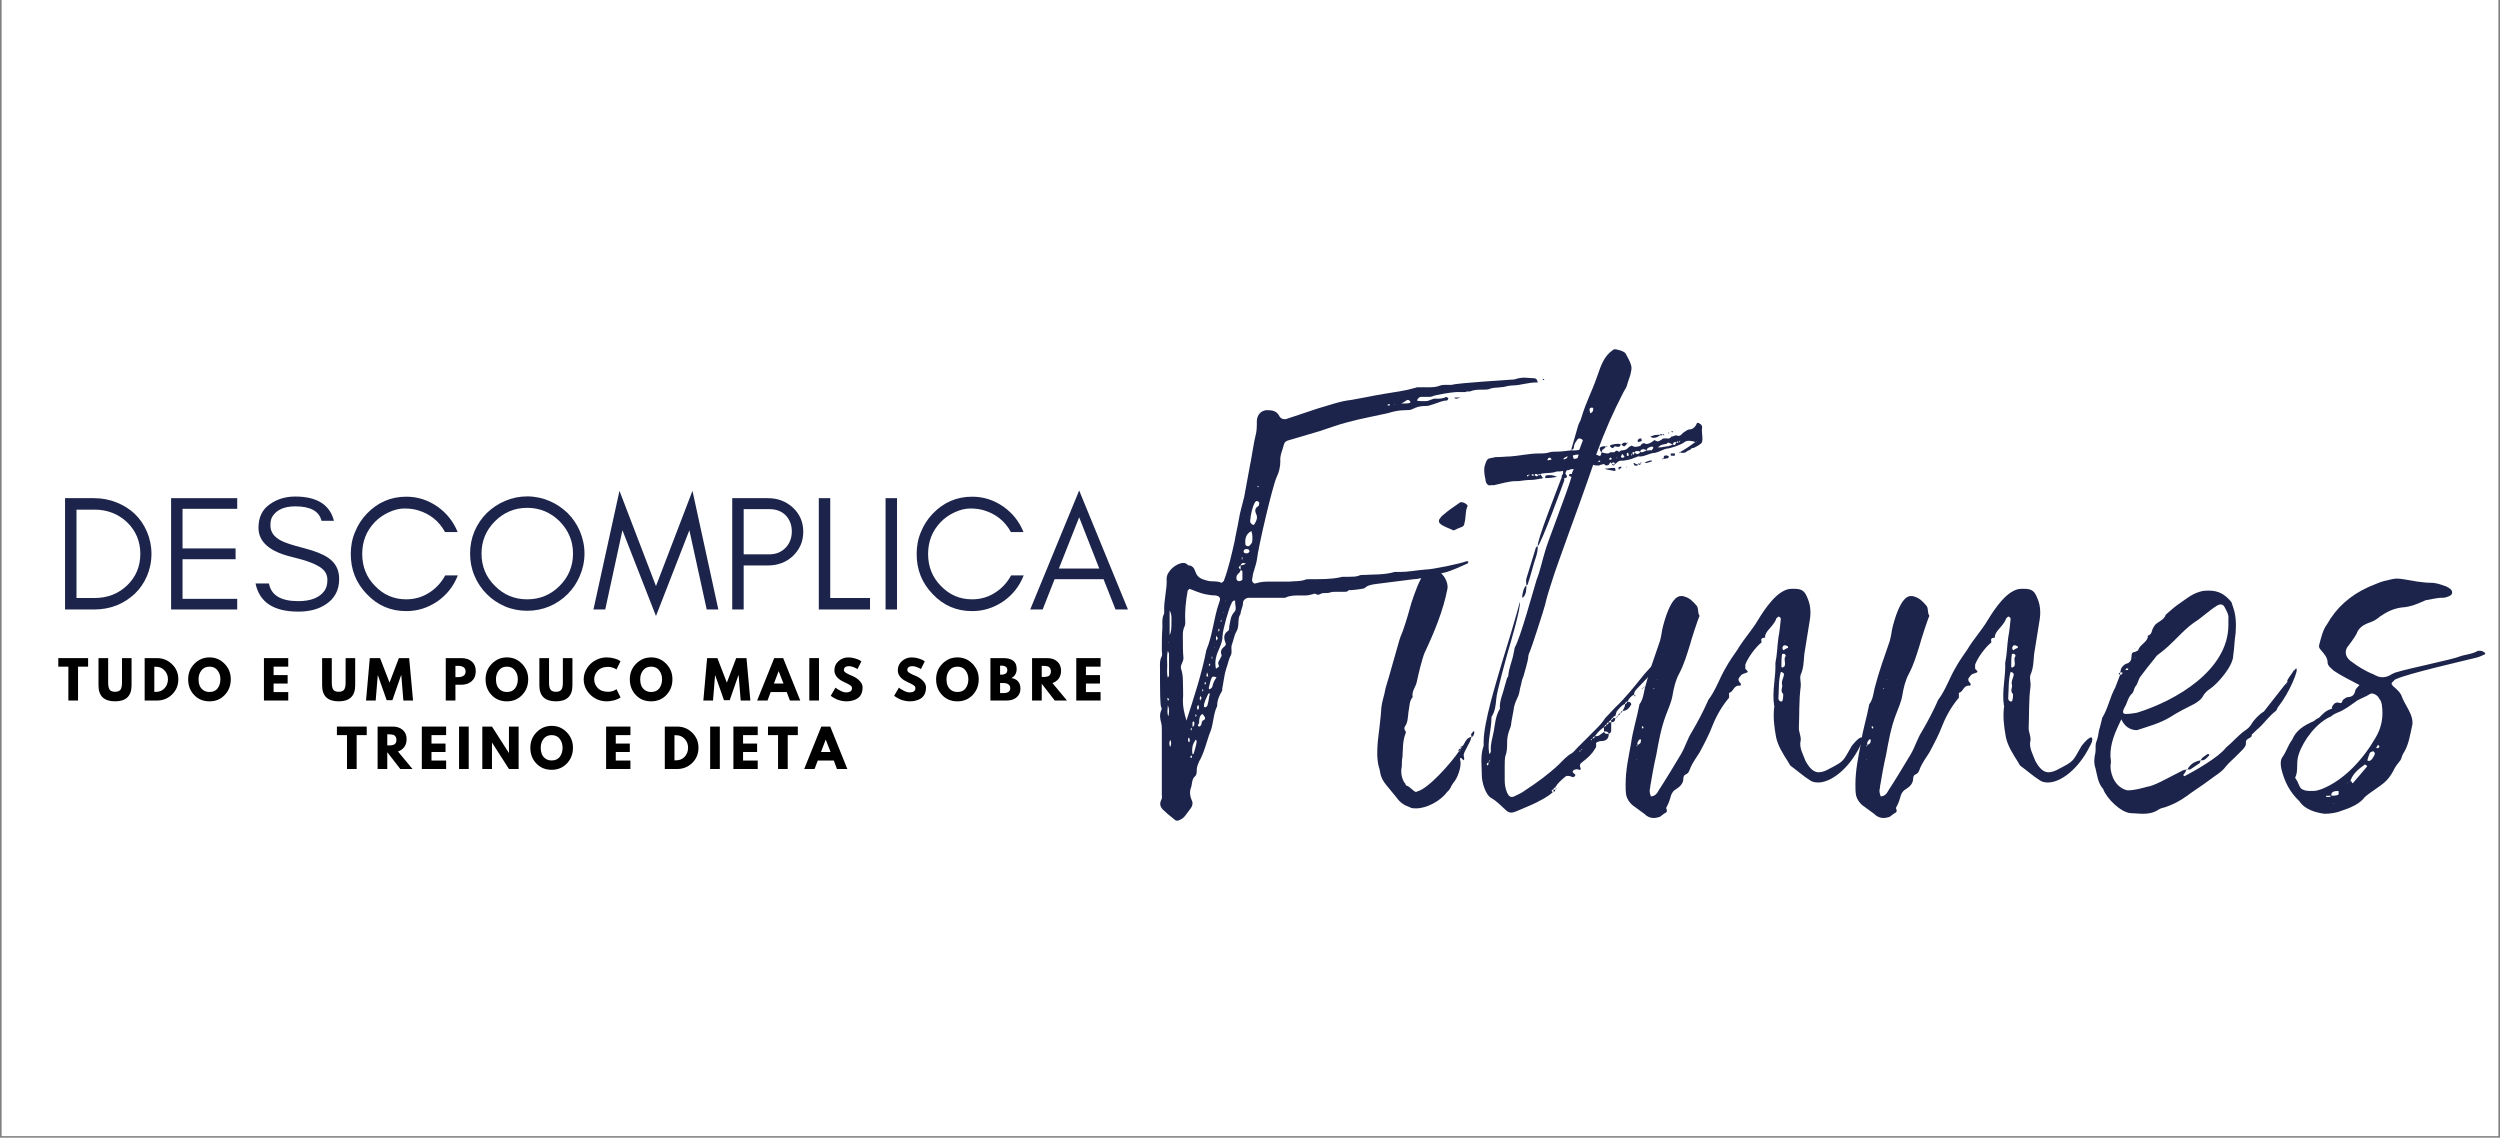<svg xmlns="http://www.w3.org/2000/svg" xmlns:xlink="http://www.w3.org/1999/xlink" width="512" viewBox="0 0 384 174.75" height="233" preserveAspectRatio="xMidYMid meet"><rect x="0" y="0" width="384" height="174.75" fill="#808080" stroke="none"/><defs><g></g><clipPath id="52b3f18530"><path d="M 0.273 0 L 383.727 0 L 383.727 174.5 L 0.273 174.5 Z M 0.273 0 " clip-rule="nonzero"></path></clipPath></defs><g clip-path="url(#52b3f18530)"><path fill="#ffffff" d="M 0.273 0 L 383.727 0 L 383.727 174.5 L 0.273 174.5 Z M 0.273 0 " fill-opacity="1" fill-rule="nonzero"></path><path fill="#ffffff" d="M 0.273 0 L 383.727 0 L 383.727 174.5 L 0.273 174.5 Z M 0.273 0 " fill-opacity="1" fill-rule="nonzero"></path></g><g fill="#1c244b" fill-opacity="1"><g transform="translate(178.085, 122.412)"><g><path d="M 39.086 -33.449 C 39.918 -33.449 40.75 -33.82 41.582 -33.82 C 41.672 -33.82 41.766 -33.82 41.859 -33.82 C 41.949 -33.82 42.137 -33.91 42.227 -34.004 C 42.781 -34.281 43.523 -34.375 44.168 -34.559 C 45.277 -34.93 46.293 -35.391 47.309 -35.852 C 47.402 -35.852 47.402 -36.035 47.496 -36.129 C 47.402 -36.129 47.309 -36.223 47.219 -36.223 C 46.293 -35.852 41.949 -34.93 40.844 -34.93 C 39.547 -34.836 38.254 -34.559 36.961 -34.559 C 36.684 -34.559 36.406 -34.559 36.129 -34.559 C 34.559 -34.098 32.895 -34.188 31.23 -34.098 C 31.047 -34.098 30.863 -34.098 30.676 -34.004 C 30.215 -33.82 29.66 -33.82 29.199 -33.82 C 28.922 -33.82 28.645 -33.82 28.461 -33.82 C 28.184 -33.82 28 -33.82 27.723 -33.727 C 26.336 -33.449 24.949 -33.449 23.562 -33.449 C 23.379 -33.449 23.191 -33.449 23.008 -33.449 C 22.73 -33.449 22.547 -33.449 22.363 -33.355 C 21.621 -33.082 20.789 -33.172 20.051 -33.082 C 19.867 -33.082 19.59 -33.082 19.406 -33.082 C 18.664 -33.082 17.926 -33.082 17.188 -33.082 C 16.355 -33.082 15.617 -33.082 14.785 -32.805 C 14.508 -32.711 14.23 -32.988 14.23 -33.355 C 14.324 -33.727 14.324 -34.098 14.414 -34.375 C 14.602 -35.113 14.875 -35.762 14.969 -36.406 C 15.152 -38.254 17.371 -47.773 18.02 -49.16 C 18.387 -49.898 18.574 -50.73 18.574 -51.562 C 18.48 -52.484 18.941 -53.316 19.129 -54.148 C 19.219 -54.52 19.496 -54.703 19.867 -54.793 C 21.438 -55.258 23.008 -55.719 24.578 -56.18 C 26.059 -56.645 27.445 -57.199 28.922 -57.566 C 30.953 -58.121 33.082 -58.492 35.113 -58.953 C 35.945 -59.23 36.867 -59.414 37.887 -59.414 C 38.164 -59.414 38.441 -59.414 38.715 -59.508 C 39.641 -59.969 40.102 -60.062 41.121 -60.062 C 41.395 -60.062 41.766 -60.246 42.137 -60.34 C 42.781 -60.523 43.43 -60.895 44.168 -60.895 C 44.262 -60.895 44.445 -61.172 44.352 -61.262 C 44.262 -61.355 44.074 -61.449 44.074 -61.449 C 43.523 -61.172 43.059 -61.172 42.504 -61.172 C 41.949 -61.262 41.488 -60.801 40.934 -60.801 C 40.75 -60.801 40.473 -60.801 40.289 -60.801 C 40.012 -60.801 39.824 -60.801 39.547 -60.895 C 39.734 -61.262 39.918 -61.449 40.195 -61.449 C 40.566 -61.449 40.844 -61.449 41.121 -61.449 C 41.488 -61.449 41.766 -61.449 41.949 -61.539 C 42.227 -61.727 45 -62.188 45.555 -62.188 C 45.832 -62.188 46.203 -62.188 46.57 -62.188 C 46.754 -62.188 46.848 -62.188 47.031 -62.188 C 47.125 -62.281 47.219 -62.281 47.402 -62.281 C 47.496 -62.281 47.586 -62.281 47.68 -62.281 C 48.328 -62.559 48.973 -62.559 49.621 -62.559 C 49.988 -62.559 50.359 -62.559 50.637 -62.648 C 51.285 -62.926 51.84 -62.832 52.391 -62.926 C 52.945 -62.926 53.594 -63.203 54.148 -63.203 C 55.441 -63.203 56.551 -63.664 57.844 -63.664 C 57.938 -63.664 58.027 -63.664 58.121 -63.664 C 58.027 -64.129 57.844 -64.312 57.566 -64.312 C 57.105 -64.312 56.551 -64.406 56.09 -64.406 C 55.535 -64.406 55.07 -64.312 54.52 -64.129 C 53.223 -64.035 45.648 -63.574 44.906 -63.297 C 44.816 -63.297 44.723 -63.297 44.629 -63.297 C 44.445 -63.297 44.262 -63.297 44.074 -63.297 C 43.707 -63.297 43.43 -63.297 43.152 -63.203 C 42.504 -62.926 41.859 -62.926 41.211 -62.926 C 40.844 -62.926 40.566 -62.926 40.195 -62.926 C 40.102 -62.926 39.918 -62.926 39.734 -62.926 C 39.547 -62.926 39.457 -62.926 39.27 -62.832 C 37.699 -62.371 36.129 -62.188 34.465 -61.91 C 32.805 -61.633 31.141 -61.262 29.477 -60.984 C 27.723 -60.801 26.059 -60.152 24.395 -59.691 C 22.73 -59.137 21.066 -58.582 19.406 -58.027 C 19.035 -58.027 18.758 -58.027 18.48 -58.398 C 18.02 -59.324 17.371 -59.414 16.449 -59.414 C 15.617 -59.324 15.062 -58.77 14.969 -57.844 C 14.969 -57.289 14.969 -56.551 14.875 -55.996 C 14.414 -54.148 14.23 -52.391 13.859 -50.637 C 13.582 -49.16 13.305 -47.68 13.027 -46.109 C 12.75 -44.906 12.383 -43.801 12.195 -42.598 C 12.012 -41.488 11.734 -40.379 11.551 -39.27 C 11.09 -37.238 10.625 -35.113 9.887 -33.172 C 9.793 -33.082 9.609 -32.895 9.516 -32.895 C 8.777 -33.266 7.945 -32.988 7.207 -33.266 C 6.469 -33.449 5.82 -33.727 5.543 -34.559 C 5.359 -35.113 5.082 -35.574 4.434 -35.574 C 4.156 -35.852 3.973 -35.945 3.695 -35.945 C 2.586 -35.945 1.109 -34.652 1.109 -33.543 C 1.203 -31.879 0.648 -30.215 0.738 -28.461 C 0.738 -28.273 0.738 -28.09 0.648 -28 C 0.371 -27.352 0.461 -26.703 0.461 -26.059 C 0.371 -24.855 0.371 -23.656 0.371 -22.547 C 0.371 -22.176 0.461 -21.898 0.371 -21.621 C 0 -20.977 0.094 -20.234 0.094 -19.59 C 0.094 -18.941 0.094 -18.203 0.094 -17.555 C 0.094 -17.004 0.094 -14.047 0.277 -13.77 C 0.371 -13.676 0.371 -13.492 0.277 -13.305 C 0 -12.66 0.094 -12.012 0.277 -11.367 C 0.371 -10.996 0.371 -10.625 0.371 -10.164 C 0.371 -6.93 0.371 -3.695 0.371 -0.461 C 0.371 -0.094 0.461 0.184 0.277 0.461 C -0.094 1.203 0.277 1.754 0.738 2.125 C 1.293 2.68 1.941 3.141 2.496 3.605 C 2.68 3.695 2.863 3.605 2.957 3.605 C 3.418 3.418 3.695 3.234 3.973 2.863 C 4.25 2.496 4.527 2.125 4.805 1.754 C 5.082 1.387 5.176 0.926 4.988 0.555 C 4.711 0 4.621 -0.738 4.805 -1.293 C 5.082 -1.941 4.898 -2.773 5.543 -3.234 C 5.73 -3.512 5.73 -3.789 5.73 -4.066 C 5.73 -4.621 5.914 -4.988 6.098 -5.453 C 6.375 -5.914 6.562 -6.375 6.746 -6.836 C 7.207 -8.039 7.484 -9.242 7.945 -10.348 C 8.316 -11.551 8.316 -12.844 8.871 -13.953 C 8.871 -14.785 9.148 -15.523 9.609 -16.262 C 9.703 -16.449 9.609 -16.727 9.703 -16.91 C 9.887 -17.832 9.98 -18.852 10.258 -19.684 C 10.535 -20.422 10.625 -21.16 10.996 -21.809 C 11.18 -22.27 10.996 -22.824 11.09 -23.285 C 11.367 -23.934 11.457 -24.766 11.828 -25.41 C 12.289 -26.148 12.012 -27.074 12.289 -27.812 C 12.383 -27.906 12.473 -28.09 12.473 -28.273 C 12.566 -28.828 12.844 -29.293 12.844 -29.848 C 12.844 -30.215 13.305 -30.586 13.676 -30.586 C 13.953 -30.586 14.137 -30.586 14.414 -30.586 C 15.801 -30.586 17.094 -30.586 18.48 -30.586 C 18.664 -30.586 18.852 -30.586 19.035 -30.586 C 19.219 -30.586 19.406 -30.586 19.496 -30.676 C 20.145 -30.953 20.883 -30.953 21.531 -30.953 C 21.809 -30.953 22.176 -30.953 22.453 -30.953 C 22.824 -30.953 23.191 -31.047 23.562 -31.141 C 23.656 -31.141 23.746 -31.23 23.746 -31.23 C 24.023 -31.23 24.211 -31.047 24.395 -31.047 C 24.488 -31.047 24.578 -31.141 24.672 -31.141 C 24.949 -31.324 25.227 -31.324 25.504 -31.324 C 25.781 -31.324 26.059 -31.324 26.242 -31.418 C 26.52 -31.508 26.797 -31.508 27.074 -31.508 C 27.352 -31.508 27.629 -31.508 27.906 -31.508 C 28.09 -31.508 28.184 -31.508 28.367 -31.508 C 28.645 -31.508 28.922 -31.508 29.105 -31.785 C 29.016 -31.695 30.953 -31.879 31.508 -32.062 C 31.973 -32.527 32.617 -32.617 33.266 -32.711 Z M 12.473 -35.574 C 12.473 -35.391 12.473 -35.113 12.473 -34.836 C 12.566 -34.836 12.75 -34.742 12.75 -34.652 C 12.75 -34.281 12.75 -33.91 12.75 -33.449 C 12.75 -33.266 12.383 -33.082 12.105 -33.172 C 11.828 -33.266 11.828 -33.449 11.828 -33.727 C 11.828 -34.281 12.473 -34.375 12.473 -34.93 C 12.105 -35.207 12.105 -35.297 12.473 -35.574 C 12.566 -35.852 12.75 -35.945 12.938 -35.945 C 13.027 -35.945 13.121 -35.852 13.305 -35.852 C 13.027 -35.668 12.75 -35.574 12.473 -35.574 Z M 4.988 -10.719 C 4.988 -10.625 4.988 -10.441 4.898 -10.164 C 4.898 -10.258 4.711 -10.348 4.805 -10.441 C 4.805 -10.535 4.988 -10.625 5.082 -10.719 C 5.082 -10.996 5.082 -11.18 5.082 -11.457 C 5.082 -11.551 5.266 -11.551 5.266 -11.645 C 5.266 -11.551 5.359 -11.551 5.359 -11.457 C 5.359 -11.18 5.453 -10.902 4.988 -10.719 Z M 4.988 -6.469 C 4.988 -6.375 4.988 -6.191 4.988 -6.008 C 4.805 -6.008 4.711 -6.098 4.711 -6.191 C 4.805 -6.285 4.988 -6.375 5.082 -6.469 C 4.988 -7.207 4.988 -7.945 5.453 -8.594 C 5.453 -8.688 5.543 -8.777 5.637 -8.777 C 5.637 -8.688 5.73 -8.594 5.73 -8.5 C 5.637 -7.855 5.453 -7.301 5.266 -6.652 C 5.266 -6.652 5.082 -6.562 4.988 -6.469 Z M 4.156 -11.734 C 3.789 -12.938 3.605 -13.859 3.605 -14.785 C 3.695 -15.801 3.605 -16.91 3.605 -17.926 C 3.605 -18.574 3.512 -19.129 3.328 -19.684 C 3.141 -20.234 3.695 -20.699 3.695 -21.344 C 3.605 -22.27 3.605 -23.102 3.605 -24.023 C 3.605 -24.766 3.512 -25.504 3.883 -26.242 C 3.973 -26.426 3.973 -26.703 3.973 -26.98 C 3.883 -28.551 4.066 -30.125 4.344 -31.695 C 4.434 -31.785 4.527 -31.879 4.621 -31.973 C 5.359 -31.695 6.191 -31.324 7.023 -31.141 C 7.578 -31.047 8.039 -30.953 8.594 -30.953 C 9.242 -30.863 9.426 -30.586 9.242 -30.031 C 8.316 -27.535 8.223 -24.949 7.207 -22.547 C 6.562 -19.129 5.266 -15.152 4.156 -11.734 Z M 8.688 -19.684 C 8.41 -20.883 8.777 -21.898 9.242 -22.914 C 9.516 -23.562 9.703 -24.117 9.703 -24.766 C 9.703 -25.594 10.719 -29.199 11.09 -29.754 C 11.09 -29.938 11.273 -30.031 11.367 -30.125 C 11.457 -30.215 11.645 -30.125 11.645 -30.125 C 11.551 -29.57 11.922 -28.922 11.551 -28.461 C 10.902 -27.812 10.902 -26.98 10.719 -26.148 C 10.719 -25.871 10.719 -25.594 10.535 -25.504 C 9.793 -25.043 9.887 -24.301 10.164 -23.656 C 10.258 -23.379 10.164 -23.285 9.98 -23.102 C 9.609 -22.824 9.332 -22.453 9.516 -21.898 C 9.609 -21.809 9.516 -21.531 9.426 -21.438 C 9.332 -21.16 9.148 -20.977 9.055 -20.699 C 8.965 -20.512 9.148 -20.234 9.148 -20.051 C 9.148 -19.961 8.871 -19.867 8.688 -19.684 Z M 15.34 -45.094 C 15.246 -44.906 15.34 -44.816 15.246 -44.723 C 14.691 -44.352 14.602 -44.074 14.875 -43.43 C 15.152 -42.875 14.875 -42.32 14.508 -41.766 C 14.508 -41.766 14.324 -41.859 14.23 -41.859 C 14.047 -42.043 13.859 -42.227 13.953 -42.504 C 14.047 -43.43 14.23 -44.445 14.691 -45.277 C 14.785 -45.371 14.875 -45.461 14.969 -45.461 C 15.246 -45.371 15.34 -45.277 15.34 -45.094 Z M 14.137 -40.844 C 14.324 -40.195 14.324 -39.641 14.23 -39.086 C 14.137 -38.902 13.953 -38.715 13.77 -38.531 C 13.77 -38.531 13.582 -38.531 13.492 -38.531 C 13.398 -38.531 13.305 -38.625 13.215 -38.715 C 13.121 -39.547 13.215 -40.379 14.137 -40.844 Z M 1.293 -22.453 C 1.387 -22.176 1.477 -22.086 1.477 -21.992 C 1.477 -20.883 1.477 -19.773 1.477 -18.664 C 1.477 -18.574 1.387 -18.48 1.293 -18.297 C 1.109 -18.941 1.203 -19.59 1.203 -20.234 C 1.203 -20.977 1.109 -21.621 1.293 -22.453 Z M 1.57 -24.855 C 1.57 -26.148 1.57 -27.352 1.57 -28.645 C 1.941 -28 1.848 -27.352 1.848 -26.703 C 1.848 -26.059 1.848 -25.41 1.57 -24.855 Z M 7.023 -12.105 C 7.023 -12.012 6.93 -11.828 6.836 -11.828 C 6.562 -11.734 6.469 -11.457 6.469 -11.18 C 6.375 -10.996 6.285 -10.812 6.098 -10.812 C 5.73 -10.902 6.008 -11.18 6.098 -11.367 C 6.098 -11.645 6.098 -11.922 6.191 -12.195 C 6.191 -12.383 6.375 -12.566 6.562 -12.75 C 6.652 -12.75 7.023 -12.289 7.023 -12.105 Z M 8.777 -18.387 C 8.594 -18.109 8.41 -17.832 8.316 -17.555 C 8.133 -17.188 8.223 -16.816 7.855 -16.633 C 7.855 -16.633 7.762 -16.539 7.668 -16.539 C 7.668 -16.539 7.578 -16.633 7.578 -16.727 C 7.668 -17.094 7.945 -18.48 8.223 -18.48 C 8.316 -18.48 8.5 -18.48 8.777 -18.387 Z M 7.113 -13.77 C 7.023 -13.77 7.023 -13.77 6.836 -13.859 C 6.836 -14.602 7.207 -15.152 7.484 -15.801 C 7.484 -15.895 7.668 -15.895 7.762 -15.895 C 7.578 -15.246 7.578 -14.691 7.391 -14.137 C 7.391 -13.953 7.207 -13.859 7.113 -13.77 Z M 1.293 -14.047 C 1.57 -13.492 1.477 -12.938 1.387 -12.383 C 1.109 -12.938 1.293 -13.492 1.293 -14.047 Z M 13.859 -37.699 C 13.77 -37.699 13.77 -37.516 13.676 -37.516 C 13.582 -37.422 13.492 -37.422 13.398 -37.422 C 13.215 -37.422 13.121 -37.422 13.027 -37.516 C 12.938 -37.516 12.938 -37.699 12.938 -37.793 C 13.027 -38.07 13.215 -38.07 13.492 -38.07 C 13.676 -38.07 13.77 -37.977 13.859 -37.699 Z M 37.145 -60.43 C 37.699 -60.707 37.887 -60.895 38.07 -60.984 C 38.164 -60.984 38.348 -60.984 38.348 -60.895 C 38.441 -60.895 38.531 -60.801 38.531 -60.707 C 38.625 -60.617 38.441 -60.523 38.441 -60.523 C 38.164 -60.43 37.887 -60.43 37.145 -60.43 Z M 1.664 -7.668 C 1.477 -8.039 1.477 -8.41 1.664 -8.777 C 1.848 -8.41 1.848 -8.133 1.664 -7.668 Z M 6.469 -15.246 C 6.469 -15.152 6.469 -15.062 6.375 -15.062 C 6.375 -14.969 6.285 -14.875 6.285 -14.785 C 6.191 -14.969 6.191 -15.062 6.191 -15.152 C 6.191 -15.246 6.285 -15.43 6.285 -15.523 C 6.375 -15.43 6.375 -15.34 6.469 -15.246 Z M 5.914 -13.398 C 5.73 -13.492 5.73 -13.953 5.914 -14.047 C 5.914 -14.137 6.008 -14.137 6.008 -14.047 C 6.098 -13.953 6.098 -13.582 6.008 -13.492 C 6.008 -13.398 5.914 -13.398 5.914 -13.398 Z M 4.621 -8.41 C 4.527 -8.5 4.434 -8.5 4.434 -8.5 C 4.434 -8.594 4.344 -8.777 4.434 -8.965 C 4.434 -9.055 4.527 -9.055 4.527 -9.148 C 4.621 -9.055 4.621 -8.965 4.621 -8.871 C 4.711 -8.777 4.621 -8.594 4.621 -8.41 Z M 8.965 -24.395 C 8.965 -24.301 8.965 -24.211 8.871 -24.211 C 8.871 -24.117 8.871 -24.117 8.777 -24.023 C 8.777 -24.117 8.688 -24.211 8.688 -24.301 C 8.688 -24.488 8.688 -24.578 8.777 -24.766 C 8.871 -24.578 8.871 -24.488 8.965 -24.395 Z M 7.484 -18.48 C 7.301 -18.48 7.207 -18.574 7.207 -18.574 C 7.207 -18.758 7.301 -18.941 7.301 -19.129 C 7.484 -18.852 7.484 -18.664 7.484 -18.48 Z M 15.246 -47.586 C 15.062 -47.586 15.062 -47.68 15.062 -47.773 C 15.246 -47.773 15.246 -47.68 15.246 -47.586 Z M 35.391 -60.34 C 35.391 -60.246 35.391 -60.246 35.391 -60.152 C 35.297 -60.062 34.93 -60.152 35.02 -60.246 C 35.207 -60.34 35.297 -60.34 35.391 -60.34 Z M 7.578 -20.234 C 7.578 -20.328 7.668 -20.422 7.762 -20.512 C 7.855 -20.328 7.762 -20.145 7.668 -20.145 C 7.668 -20.145 7.578 -20.234 7.578 -20.234 Z M 6.93 -17.371 C 6.93 -17.465 6.93 -17.555 7.113 -17.648 C 7.207 -17.555 7.113 -17.281 7.023 -17.281 C 6.93 -17.281 6.93 -17.371 6.93 -17.371 Z M 9.148 -25.871 C 9.148 -25.781 9.242 -25.688 9.242 -25.688 C 9.242 -25.594 9.148 -25.504 9.148 -25.41 C 9.055 -25.504 8.965 -25.504 9.055 -25.594 C 9.055 -25.688 9.055 -25.781 9.148 -25.871 Z M 9.516 -27.258 C 9.516 -27.074 9.516 -26.98 9.516 -26.891 C 9.426 -26.891 9.332 -26.98 9.426 -26.98 C 9.426 -27.074 9.426 -27.168 9.516 -27.258 Z M 8.039 -21.621 C 8.133 -21.531 8.133 -21.438 8.133 -21.344 C 8.133 -21.254 8.133 -21.254 8.039 -21.16 C 8.039 -21.344 8.039 -21.438 8.039 -21.621 Z M 12.66 -36.867 C 12.75 -36.777 12.844 -36.684 12.75 -36.684 C 12.75 -36.59 12.75 -36.5 12.66 -36.406 C 12.66 -36.59 12.66 -36.684 12.66 -36.867 Z M 6.562 -16.539 C 6.652 -16.539 6.746 -16.449 6.746 -16.355 C 6.746 -16.262 6.652 -16.262 6.652 -16.172 C 6.562 -16.355 6.562 -16.449 6.562 -16.539 Z M 1.293 -14.785 C 1.293 -14.875 1.293 -14.969 1.203 -15.062 C 1.203 -15.152 1.293 -15.152 1.293 -15.246 C 1.387 -15.152 1.387 -15.062 1.477 -14.969 C 1.477 -14.875 1.387 -14.875 1.293 -14.785 Z M 5.73 -12.473 C 5.637 -12.383 5.637 -12.383 5.543 -12.289 C 5.543 -12.473 5.543 -12.566 5.543 -12.75 C 5.637 -12.66 5.637 -12.566 5.73 -12.473 Z M 36.129 -60.246 L 36.035 -60.246 L 36.129 -60.34 Z M 9.793 -28.367 L 9.887 -28.367 L 9.793 -28.273 Z M 10.164 -30.125 L 10.258 -30.125 L 10.164 -30.031 Z M 8.41 -23.008 L 8.5 -23.008 L 8.41 -22.914 Z M 1.387 -23.746 L 1.387 -23.656 L 1.293 -23.746 Z M 46.293 -61.355 C 45.926 -61.355 45.555 -61.355 45.277 -61.355 C 45.371 -61.262 45.461 -61.172 45.555 -61.172 C 45.738 -61.172 45.926 -61.262 46.293 -61.355 Z M 59.137 -64.129 C 59.047 -64.219 58.953 -64.219 58.859 -64.219 C 58.859 -64.129 58.953 -64.035 58.953 -64.035 C 59.047 -64.035 59.137 -64.129 59.137 -64.129 Z M 59.137 -64.129 "></path></g></g></g><g fill="#1c244b" fill-opacity="1"><g transform="translate(211.626, 122.412)"><g><path d="M 14.414 -9.148 C 14.508 -9.242 14.602 -9.332 14.691 -9.426 C 14.875 -9.703 14.875 -10.258 14.691 -10.07 C 14.602 -9.98 14.414 -9.793 14.324 -9.609 C 14.324 -9.516 14.414 -9.332 14.414 -9.242 C 13.398 -9.055 13.398 -8.039 12.938 -7.762 C 12.75 -7.762 12.66 -7.668 12.66 -7.578 C 12.75 -7.578 12.844 -7.668 12.938 -7.668 C 12.844 -7.578 12.75 -7.391 12.66 -7.301 C 12.66 -7.301 12.66 -7.391 12.66 -7.484 L 12.383 -7.207 C 12.383 -7.207 12.383 -7.113 12.473 -7.023 C 11.367 -5.359 7.762 -1.203 6.008 -0.832 C 5.73 -0.461 4.898 -1.754 4.344 -1.754 C 4.25 -1.941 4.25 -2.125 4.066 -2.219 C 3.605 -3.051 3.512 -3.883 3.695 -4.711 C 3.695 -5.176 3.695 -5.73 3.789 -6.098 C 3.883 -7.301 3.789 -8.5 4.25 -9.703 C 4.344 -9.887 4.344 -10.07 4.156 -10.258 C 4.066 -10.441 4.066 -10.625 4.156 -10.812 C 4.621 -11.367 4.621 -12.289 4.711 -13.027 C 4.898 -13.859 4.805 -14.691 5.359 -15.34 C 5.176 -16.262 5.82 -16.816 6.008 -17.742 C 6.191 -18.664 6.836 -21.344 7.207 -22.176 C 8.688 -25.32 10.07 -28.645 10.719 -32.062 C 10.812 -32.988 10.164 -34.188 9.332 -34.652 C 9.148 -34.652 8.965 -34.742 8.777 -34.742 L 7.762 -34.742 C 7.578 -34.742 7.391 -34.652 7.207 -34.559 C 6.285 -33.082 5.73 -31.508 5.176 -29.848 C 4.805 -28.551 4.434 -27.168 3.973 -25.871 C 3.789 -25.227 3.512 -24.766 3.328 -24.117 C 2.586 -21.621 1.941 -19.129 1.203 -16.727 C 1.016 -15.617 0.648 -14.691 0.555 -13.77 C 0.461 -12.012 0.184 -10.258 0 -8.5 C -0.094 -7.207 -0.184 -5.914 0.184 -4.527 C 0.277 -4.344 0.277 -4.066 0.371 -3.789 C 0.461 -3.051 0.832 -2.402 1.293 -1.848 C 1.848 -1.203 2.402 -0.461 2.957 0.184 C 3.418 0.832 4.066 1.293 4.898 1.57 C 5.176 1.754 5.543 1.754 5.914 1.754 C 7.484 1.754 9.609 0.648 10.625 -0.738 C 11.273 -1.293 11.09 -1.477 11.645 -2.219 C 12.195 -2.773 12.938 -4.711 12.66 -5.637 C 12.66 -5.82 12.566 -6.008 12.75 -6.008 C 12.938 -5.914 13.027 -5.73 13.215 -5.637 C 13.398 -5.914 13.121 -6.285 13.215 -6.562 C 13.305 -6.93 13.492 -7.207 13.676 -7.578 C 13.859 -8.039 14.324 -8.594 14.324 -9.148 Z M 9.609 -41.949 C 10.164 -41.488 10.902 -41.305 11.645 -40.934 C 12.012 -41.121 12.473 -41.305 12.938 -41.488 C 13.215 -41.582 13.305 -41.859 13.305 -42.043 C 13.582 -42.969 13.398 -43.801 13.77 -44.629 C 13.859 -44.723 13.77 -44.816 13.676 -44.906 C 13.492 -45.094 13.121 -45.277 12.844 -45.277 C 12.75 -45.277 12.66 -45.277 12.566 -45.184 C 11.734 -44.629 10.812 -43.984 10.07 -43.336 C 9.793 -43.152 9.609 -42.875 9.426 -42.598 C 9.332 -42.414 9.426 -42.043 9.609 -41.949 Z M 12.66 -7.301 C 12.66 -7.207 12.66 -7.113 12.66 -7.113 C 12.66 -7.023 12.566 -7.023 12.566 -6.93 C 12.566 -7.113 12.566 -7.207 12.66 -7.301 Z M 12.66 -7.301 "></path></g></g></g><g fill="#1c244b" fill-opacity="1"><g transform="translate(228.166, 122.412)"><g><path d="M 21.438 -64.129 C 21.344 -64.219 21.254 -64.219 21.16 -64.219 C 21.16 -64.129 21.254 -64.035 21.254 -64.035 C 21.344 -64.035 21.438 -64.129 21.438 -64.129 Z M 17.832 -52.945 C 17.742 -52.578 17.742 -52.391 17.555 -52.391 C 17.465 -52.391 17.371 -52.391 17.281 -52.484 C 17.188 -52.484 17.094 -52.578 17.004 -52.578 C 18.387 -56.367 19.684 -59.23 21.16 -62.094 C 21.438 -62.648 21.715 -62.926 21.809 -63.48 C 21.992 -64.129 22.27 -64.684 22.363 -65.328 C 22.453 -65.699 22.453 -66.066 22.363 -66.344 C 22.176 -66.992 21.809 -67.547 21.531 -68.102 C 21.344 -68.469 20.051 -68.84 19.773 -68.746 C 19.684 -68.746 19.684 -68.746 19.59 -68.656 C 18.203 -67.73 17.742 -66.254 17.188 -64.684 C 16.262 -62.004 15.523 -60.895 14.691 -58.121 C 14.602 -57.75 14.324 -57.383 14.23 -57.012 L 13.215 -53.5 L 13.215 -53.316 C 13.398 -53.316 13.582 -53.5 13.582 -53.688 C 13.582 -54.055 13.77 -54.426 14.047 -54.793 C 14.137 -54.98 14.324 -55.07 14.414 -55.07 C 14.602 -55.07 14.785 -54.98 14.969 -54.793 L 14.414 -53.316 C 14.047 -53.223 13.582 -53.223 13.215 -53.223 L 13.215 -53.316 C 13.121 -53.223 13.121 -53.223 13.027 -53.223 C 12.289 -53.133 11.551 -53.039 10.902 -53.039 C 10.535 -53.039 10.164 -53.039 9.887 -52.945 C 9.242 -52.762 8.871 -52.762 8.223 -52.762 C 6.746 -52.762 5.176 -52.391 3.789 -52.301 C 3.141 -52.301 2.586 -52.207 2.031 -52.207 C 1.848 -52.207 1.754 -52.207 1.57 -52.207 L 0.738 -52.023 C 0.277 -52.023 0.094 -51.562 -0.094 -50.914 C -0.277 -50.359 -0.184 -49.527 0 -48.789 C 0 -48.234 0.371 -47.773 0.738 -47.863 C 0.832 -47.863 1.016 -47.957 1.203 -47.863 C 2.496 -48.141 3.605 -48.512 4.711 -48.512 C 4.898 -48.512 4.988 -48.512 5.082 -48.512 C 5.73 -48.605 6.375 -48.695 7.023 -48.695 C 7.391 -48.695 7.945 -48.789 8.41 -48.883 C 8.594 -48.883 8.688 -48.883 8.777 -48.973 C 8.688 -49.16 8.594 -49.434 8.41 -49.527 C 8.594 -49.711 8.777 -49.711 8.965 -49.711 C 9.609 -49.805 10.258 -49.711 10.902 -49.988 C 11.18 -49.988 11.551 -49.988 11.922 -50.082 L 11.922 -49.805 C 11.922 -49.711 11.922 -49.621 11.828 -49.527 C 11.734 -49.344 11.645 -49.25 11.734 -49.16 C 10.902 -46.941 7.855 -39.27 8.039 -38.531 C 8.5 -38.715 12.012 -48.328 12.105 -48.605 L 12.105 -48.973 C 12.566 -48.973 12.66 -49.25 12.289 -49.621 C 12.289 -49.805 12.383 -49.988 12.473 -50.176 C 12.566 -50.176 12.75 -50.176 12.938 -50.266 C 13.121 -50.359 13.305 -50.359 13.582 -50.359 C 13.492 -50.176 13.398 -50.082 13.398 -49.988 C 13.305 -49.898 13.305 -49.805 13.305 -49.711 L 13.305 -49.621 C 13.215 -49.621 13.215 -49.621 13.121 -49.621 C 12.844 -49.621 12.566 -49.344 13.215 -49.16 C 12.566 -46.848 9.332 -38.625 9.148 -37.699 C 8.688 -36.223 8.41 -34.742 7.855 -33.355 C 7.391 -31.879 5.359 -24.395 4.527 -23.008 C 4.434 -22.824 4.434 -22.453 4.344 -22.176 C 4.156 -20.977 3.605 -19.867 3.512 -18.664 C 3.512 -18.48 3.418 -18.387 3.328 -18.297 L 2.957 -17.004 C 2.68 -15.801 2.125 -14.785 2.219 -13.582 C 2.219 -13.492 2.219 -13.492 2.125 -13.398 C 1.57 -12.383 1.477 -11.273 1.293 -10.164 C 1.109 -9.148 0.738 -8.133 0.832 -7.113 C 0.832 -6.93 0.738 -6.746 0.648 -6.562 C 0.648 -6.652 0.555 -6.746 0.555 -6.746 C 0.277 -8.594 0.926 -10.348 0.926 -12.195 L 0.926 -12.289 C 1.477 -13.121 1.57 -14.047 1.664 -15.062 C 1.664 -15.895 3.328 -21.898 3.605 -22.824 C 3.695 -23.102 5.543 -29.293 5.266 -29.938 C 4.988 -28.645 2.863 -21.621 2.496 -20.512 C 1.664 -17.648 -0.277 -11.457 -0.277 -8.5 L -0.277 -7.855 C -0.832 -6.375 -0.555 -4.805 -0.555 -3.234 C -0.555 -2.309 0 -0.277 0.926 0.184 C 1.754 0.648 2.402 1.387 3.141 2.031 C 3.418 2.309 3.695 2.402 3.973 2.402 C 4.25 2.402 4.434 2.309 4.711 2.219 L 7.301 1.109 C 8.41 0.555 9.426 0.094 10.348 -0.738 C 10.258 -0.832 10.164 -0.832 10.164 -1.016 L 10.441 -1.203 L 10.441 -1.109 C 10.441 -1.293 10.535 -1.387 10.719 -1.477 C 11.09 -2.125 11.645 -2.586 12.195 -3.051 C 12.383 -3.234 12.473 -3.234 12.66 -3.234 C 12.844 -3.234 12.938 -3.234 13.121 -3.141 C 13.215 -3.141 13.305 -3.051 13.492 -3.051 C 13.582 -3.051 13.676 -3.141 13.77 -3.234 C 13.859 -3.418 13.77 -3.512 13.582 -3.605 C 13.492 -3.695 13.398 -3.789 13.398 -3.883 C 13.398 -4.156 13.859 -4.25 14.047 -4.25 C 14.047 -4.25 14.137 -4.25 14.23 -4.25 C 14.324 -4.156 14.414 -4.156 14.508 -4.156 C 14.602 -4.156 14.691 -4.344 14.602 -4.434 C 14.414 -4.898 14.508 -5.082 14.875 -5.359 C 15.617 -5.914 16.355 -6.562 16.816 -7.391 C 17.004 -7.578 17.004 -7.762 17.004 -8.039 C 16.91 -8.316 17.094 -8.41 17.371 -8.5 C 17.555 -8.594 17.832 -8.594 18.02 -8.594 C 18.664 -8.688 18.941 -9.055 18.941 -9.703 C 19.219 -9.793 19.312 -9.98 19.312 -10.258 L 19.312 -11.457 L 18.941 -11.457 C 18.941 -11.645 19.129 -11.734 19.312 -11.828 L 19.312 -11.457 C 19.773 -11.551 19.867 -11.551 19.961 -12.105 L 19.59 -12.105 C 19.496 -11.922 19.496 -11.828 19.312 -11.828 C 19.312 -12.012 19.406 -12.105 19.59 -12.195 C 19.684 -12.383 19.773 -12.383 19.961 -12.473 L 20.145 -13.121 C 20.512 -13.582 20.883 -14.047 21.438 -14.324 C 21.438 -14.508 21.621 -14.602 21.809 -14.691 C 21.715 -14.414 21.621 -14.324 21.438 -14.23 C 21.438 -13.77 21.16 -13.492 21.066 -13.215 C 21.715 -13.215 22.086 -13.676 22.363 -14.137 C 22.453 -14.23 22.363 -14.508 22.086 -14.602 L 21.809 -14.602 C 21.992 -15.062 22.363 -15.523 22.824 -15.707 C 22.914 -15.617 22.824 -15.34 23.102 -15.523 L 22.824 -15.707 C 22.824 -16.078 23.008 -16.355 23.285 -16.633 L 25.043 -18.48 C 26.059 -19.867 27.074 -21.16 28.273 -22.363 C 28.551 -22.824 28.551 -23.008 28.367 -23.008 C 28.273 -23.008 28.09 -22.914 27.812 -22.641 L 24.395 -18.852 C 22.914 -17.004 21.531 -15.246 19.867 -13.676 L 18.387 -12.105 C 17.926 -11.367 17.371 -10.812 16.816 -10.258 L 14.137 -7.578 C 13.859 -7.301 13.582 -6.93 13.305 -6.746 C 12.473 -6.285 11.922 -5.637 11.273 -4.988 C 9.703 -3.512 7.945 -2.219 6.098 -1.016 C 5.637 -0.648 4.988 -0.371 4.434 -0.094 C 4.344 -0.094 4.25 0 4.066 0 C 3.695 0 3.512 -0.277 3.328 -0.648 C 3.051 -1.293 2.957 -1.941 2.957 -2.586 L 2.957 -4.711 C 2.957 -5.176 2.957 -5.82 3.051 -6.285 C 3.328 -6.93 3.328 -7.668 3.328 -8.316 C 3.328 -8.965 3.418 -9.516 3.605 -10.07 C 3.789 -10.535 3.973 -10.996 3.973 -11.457 L 4.344 -13.492 C 4.434 -14.324 4.805 -14.969 5.082 -15.617 C 5.266 -16.172 5.266 -16.633 5.453 -17.188 C 5.543 -17.648 5.637 -18.109 5.82 -18.48 C 5.914 -18.758 6.562 -21.066 6.562 -21.344 C 6.562 -21.715 6.652 -21.992 6.836 -22.363 C 7.023 -22.73 9.055 -29.016 9.148 -29.477 C 9.426 -30.676 9.793 -31.879 10.164 -32.988 C 10.812 -35.207 14.969 -46.387 15.707 -48.605 L 16.539 -51.008 C 16.816 -50.914 17.004 -50.914 17.188 -50.914 C 17.371 -50.914 17.555 -50.914 17.648 -51.008 C 17.832 -51.008 18.109 -51.191 18.297 -51.098 C 18.387 -50.914 18.48 -50.914 18.574 -50.914 C 18.758 -50.914 18.852 -51.008 18.941 -51.008 C 19.035 -51.191 19.129 -51.375 19.219 -51.375 C 19.312 -51.375 19.312 -51.285 19.406 -51.191 C 19.59 -50.82 19.59 -50.82 19.773 -51.008 L 19.406 -51.191 C 19.496 -51.469 19.684 -51.375 19.773 -51.375 L 19.773 -51.191 C 19.867 -51.469 19.867 -51.469 19.867 -51.098 L 20.328 -51.469 C 20.422 -51.562 20.605 -51.652 20.883 -51.652 C 20.977 -51.652 21.066 -51.652 21.16 -51.652 C 21.809 -51.746 22.363 -51.84 22.914 -52.113 C 23.191 -52.113 23.379 -52.391 23.562 -52.301 C 24.395 -52.207 25.227 -52.855 26.059 -52.855 C 26.797 -53.039 27.352 -53.41 27.812 -53.5 C 28.367 -53.5 30.215 -54.148 30.586 -54.52 C 30.863 -54.703 31.047 -54.703 31.324 -54.703 C 31.602 -54.703 31.973 -54.609 32.25 -54.52 C 31.508 -53.965 30.676 -53.41 29.848 -52.945 C 30.031 -52.855 30.125 -52.855 30.309 -52.855 C 30.402 -52.855 30.586 -52.855 30.77 -52.945 C 31.141 -53.316 31.508 -53.223 31.695 -53.594 C 31.785 -53.594 31.879 -53.594 31.879 -53.594 C 32.062 -53.594 33.266 -54.242 33.266 -54.52 C 33.449 -55.258 33.172 -55.812 33.266 -56.645 C 33.355 -56.922 33.172 -57.199 32.988 -57.289 C 32.895 -57.383 32.711 -57.473 32.617 -57.473 C 32.527 -57.473 32.434 -57.383 32.34 -57.105 C 32.062 -56.645 31.695 -56.457 31.418 -56.457 C 30.953 -56.457 30.676 -56.09 30.309 -55.902 C 30.125 -55.625 29.848 -55.441 29.57 -55.441 C 29.477 -55.535 29.383 -55.535 29.293 -55.535 C 29.016 -55.535 28.828 -55.348 28.551 -55.348 C 28.461 -55.164 28.184 -54.98 27.906 -55.07 C 27.812 -55.07 27.723 -55.07 27.629 -55.07 C 27.352 -55.07 27.168 -55.07 27.074 -54.887 C 26.891 -54.793 26.613 -54.609 26.426 -54.609 C 26.336 -54.609 26.242 -54.703 26.148 -54.703 C 26.059 -54.887 25.871 -54.793 25.688 -54.609 C 25.32 -54.332 24.855 -54.148 24.578 -54.242 C 24.488 -54.332 24.395 -54.332 24.301 -54.332 C 24.211 -54.332 24.023 -54.242 23.934 -54.148 C 23.934 -53.871 23.285 -53.777 23.008 -53.777 C 22.824 -53.777 22.641 -53.871 22.453 -53.965 C 22.363 -53.871 22.086 -53.871 21.898 -53.594 C 21.621 -53.316 21.254 -53.223 20.789 -53.223 C 20.699 -53.039 20.512 -52.945 20.328 -53.133 C 20.145 -53.316 19.961 -53.039 19.867 -53.039 C 19.867 -52.945 19.773 -52.945 19.684 -52.945 C 19.59 -52.945 19.406 -52.945 19.312 -52.945 C 19.219 -52.945 19.219 -52.945 19.129 -52.945 C 19.035 -52.762 18.852 -52.762 18.664 -52.762 C 18.48 -52.762 18.109 -52.855 17.832 -52.945 C 17.926 -53.133 17.926 -53.41 18.109 -53.41 C 18.203 -53.5 18.387 -53.594 18.48 -53.777 C 18.387 -53.871 18.297 -53.871 18.203 -53.871 C 18.02 -53.871 17.742 -53.777 17.648 -53.688 C 17.555 -53.688 17.555 -53.688 17.555 -53.5 C 17.555 -53.41 17.648 -53.223 17.648 -53.133 Z M 7.762 -38.348 L 6.285 -33.543 C 6.191 -33.266 6.285 -32.895 6.285 -32.527 C 6.469 -32.527 6.562 -32.711 6.562 -32.895 C 7.023 -34.188 7.301 -35.574 7.762 -36.867 C 7.945 -37.422 8.039 -37.977 8.039 -38.531 Z M 16.816 -9.332 C 17.188 -9.887 17.648 -10.348 18.203 -10.719 L 18.203 -9.98 L 17.555 -9.516 C 17.371 -9.332 17.094 -9.332 16.816 -9.332 Z M 27.812 -54.242 C 27.906 -54.332 28 -54.426 28.09 -54.426 C 28.273 -54.426 28.461 -54.242 28.738 -54.148 C 28.551 -53.965 28.273 -53.965 28.09 -53.871 C 27.723 -53.871 27.168 -53.688 26.703 -53.688 C 26.613 -53.688 26.613 -53.688 26.52 -53.688 C 26.891 -54.148 27.352 -54.148 27.812 -54.242 Z M 18.758 -50.453 C 17.465 -50.453 19.773 -50.082 19.773 -50.082 L 19.961 -50.082 L 19.961 -50.359 L 19.867 -50.543 C 19.496 -50.543 19.219 -50.543 18.758 -50.453 Z M 10.996 -49.16 C 10.625 -49.344 10.258 -49.434 9.887 -49.434 C 9.609 -49.434 9.426 -49.434 9.242 -49.344 C 9.242 -49.25 9.148 -49.066 9.148 -49.066 L 9.242 -48.973 C 9.887 -48.973 10.348 -49.066 10.996 -49.16 Z M 19.867 -53.871 C 20.145 -53.777 20.328 -53.777 20.422 -53.777 C 20.605 -53.777 20.699 -53.871 20.789 -54.148 C 20.605 -54.242 20.422 -54.242 20.328 -54.242 C 19.961 -54.242 19.59 -54.148 19.219 -54.055 C 19.219 -54.055 19.129 -53.965 19.129 -53.871 L 19.219 -53.777 C 19.312 -53.688 19.406 -53.594 19.496 -53.594 C 19.684 -53.594 19.773 -53.777 19.867 -53.871 Z M 6.285 -32.527 C 5.82 -32.062 5.73 -31.418 5.637 -30.77 C 5.543 -30.77 5.73 -30.676 5.73 -30.586 C 6.285 -31.141 6.285 -31.785 6.285 -32.527 Z M 23.84 -53.039 C 23.656 -52.762 23.469 -52.668 23.285 -52.668 C 23.191 -52.668 23.008 -52.762 22.914 -52.945 C 23.008 -53.133 23.191 -53.133 23.285 -53.133 C 23.469 -53.133 23.562 -53.133 23.746 -53.039 C 23.84 -53.316 24.023 -53.41 24.211 -53.41 C 24.395 -53.41 24.488 -53.41 24.766 -53.223 C 24.488 -53.133 24.211 -52.945 24.023 -52.945 C 23.934 -52.945 23.934 -52.945 23.84 -53.039 Z M 25.32 -55.348 C 25.594 -55.164 25.688 -55.164 25.871 -55.164 C 26.148 -55.164 26.426 -55.258 26.797 -55.535 L 26.797 -55.625 C 26.059 -55.625 26.059 -55.625 25.32 -55.348 Z M 25.504 -53.223 C 25.32 -53.316 25.227 -53.223 24.949 -53.223 C 24.949 -53.223 24.855 -53.223 24.766 -53.223 C 24.766 -53.41 24.855 -53.5 24.949 -53.594 C 25.133 -53.688 25.32 -53.777 25.41 -53.777 C 25.594 -53.871 25.781 -53.777 25.781 -53.688 C 25.781 -53.5 25.594 -53.316 25.504 -53.223 Z M 14.137 -52.023 C 13.953 -52.023 13.859 -51.93 13.676 -51.93 C 13.492 -51.93 13.492 -52.023 13.492 -52.207 C 13.398 -52.301 13.398 -52.484 13.492 -52.484 C 13.582 -52.484 13.77 -52.484 13.859 -52.578 L 14.324 -52.578 Z M 16.539 -59.508 C 16.539 -59.23 16.449 -59.137 16.172 -58.953 L 16.078 -58.953 C 16.078 -59.137 15.984 -59.324 15.984 -59.414 C 15.984 -59.691 16.078 -59.785 16.262 -59.785 C 16.449 -59.879 16.633 -59.691 16.539 -59.508 Z M 21.809 -54.332 C 21.621 -54.426 21.531 -54.426 21.344 -54.426 C 21.254 -54.426 21.066 -54.332 20.883 -54.148 C 21.066 -53.965 21.254 -53.777 21.344 -53.871 C 21.531 -53.965 21.715 -54.148 21.715 -54.332 C 21.809 -54.332 21.898 -54.242 21.898 -54.52 C 21.809 -54.426 21.809 -54.332 21.809 -54.332 Z M 27.352 -51.93 C 27.629 -51.93 27.812 -52.023 28 -52.023 C 28.09 -52.023 28.184 -52.301 28.184 -52.301 C 28 -52.391 28.09 -52.391 28 -52.391 C 27.906 -52.484 27.723 -52.484 27.445 -52.391 C 27.352 -52.391 27.445 -52.207 27.352 -51.93 Z M 23.379 -54.793 C 23.379 -54.609 23.379 -54.609 23.469 -54.52 C 23.656 -54.609 23.934 -54.52 24.023 -54.793 C 23.934 -54.887 23.934 -55.07 23.934 -55.07 C 23.746 -55.07 23.562 -55.07 23.469 -54.887 Z M 28.461 -52.762 L 28.461 -52.484 L 28.551 -52.391 C 28.645 -52.484 28.738 -52.391 28.922 -52.391 C 28.922 -52.391 29.016 -52.391 29.105 -52.484 L 29.105 -52.762 Z M 24.488 -51.375 C 24.578 -51.285 24.672 -51.285 24.672 -51.285 C 24.855 -51.285 25.227 -51.469 25.594 -51.562 C 25.594 -51.562 25.594 -51.746 25.504 -51.652 C 25.32 -51.746 24.949 -51.562 24.672 -51.469 Z M 20.789 -52.207 C 20.883 -52.484 20.977 -52.668 21.066 -52.668 C 21.066 -52.668 21.16 -52.578 21.254 -52.391 C 21.344 -52.301 21.344 -52.301 21.344 -52.207 C 21.066 -52.023 20.977 -52.113 20.789 -52.207 Z M 18.941 -9.703 C 18.852 -9.703 18.758 -9.703 18.664 -9.703 C 18.48 -9.703 18.297 -9.703 18.203 -10.07 C 18.48 -10.07 18.852 -10.07 18.941 -9.703 Z M 10.164 -51.84 C 10.07 -51.84 9.98 -51.746 9.793 -51.746 C 9.609 -51.652 9.516 -51.746 9.516 -51.84 C 9.609 -51.93 9.703 -52.113 9.793 -52.113 C 9.98 -52.113 10.07 -52.023 10.164 -51.84 Z M 23.469 -51.098 C 23.285 -51.008 23.008 -51.191 22.914 -51.285 C 22.824 -51.285 22.641 -51.285 22.824 -51.098 C 22.824 -51.008 22.914 -50.82 23.008 -50.914 C 23.102 -50.914 23.285 -50.73 23.469 -51.098 Z M 28.738 -54.148 C 28.828 -54.332 28.922 -54.52 29.105 -54.52 C 29.199 -54.52 29.199 -54.52 29.293 -54.426 C 29.199 -54.148 29.105 -54.055 29.016 -54.055 C 28.922 -54.055 28.828 -54.148 28.738 -54.148 Z M 12.012 -52.023 C 12.289 -52.207 12.473 -52.301 12.66 -52.301 L 12.473 -52.023 C 12.383 -51.93 12.195 -51.93 12.012 -51.84 Z M 20.883 -50.73 C 20.699 -50.73 20.512 -50.73 20.422 -50.543 L 20.422 -50.453 C 20.512 -50.266 20.605 -50.176 20.605 -50.453 C 20.789 -50.453 20.789 -50.453 20.883 -50.637 Z M 21.898 -52.855 C 21.992 -52.855 21.992 -52.484 21.992 -52.484 L 21.992 -52.391 L 21.715 -52.391 L 21.715 -52.762 C 21.715 -52.855 21.715 -52.855 21.809 -52.855 Z M 7.578 -49.434 C 7.578 -49.621 7.668 -49.621 7.762 -49.621 C 7.855 -49.621 7.945 -49.527 8.133 -49.434 C 8.039 -49.344 7.945 -49.25 7.855 -49.25 C 7.762 -49.25 7.668 -49.344 7.578 -49.434 Z M 22.547 -52.855 C 22.641 -53.039 22.824 -52.945 22.914 -52.945 C 22.824 -52.668 22.824 -52.578 22.73 -52.578 C 22.73 -52.578 22.641 -52.668 22.547 -52.855 Z M 19.406 -51.93 C 19.406 -51.84 19.219 -51.84 19.129 -51.746 L 19.035 -51.84 L 19.035 -52.023 C 19.219 -52.207 19.312 -52.113 19.406 -51.93 Z M 0.461 -4.988 L 0.277 -4.805 C 0.277 -4.898 0.184 -4.988 0.184 -5.082 L 0.461 -5.359 Z M 18.574 -11.09 C 18.574 -11.273 18.758 -11.457 18.941 -11.457 C 18.941 -11.273 18.758 -11.09 18.574 -11.09 Z M 7.113 -49.527 C 7.207 -49.621 7.301 -49.527 7.578 -49.434 L 7.484 -49.434 C 7.391 -49.344 7.301 -49.344 7.113 -49.344 Z M 16.449 -8.965 C 16.449 -9.148 16.633 -9.242 16.816 -9.332 C 16.816 -9.148 16.633 -8.965 16.449 -8.965 Z M 10.441 -0.832 C 10.625 -0.832 10.719 -0.832 10.719 -1.109 L 10.441 -1.109 Z M 23.84 -51.098 C 23.934 -51.285 23.934 -51.375 23.934 -51.375 C 23.934 -51.469 23.934 -51.375 23.84 -51.375 C 23.746 -51.375 23.84 -51.098 23.84 -51.098 Z M 20.699 -12.844 C 20.512 -12.844 20.422 -12.66 20.328 -12.473 C 20.512 -12.566 20.699 -12.66 20.699 -12.844 Z M 18.203 -10.719 C 18.297 -10.902 18.387 -11.09 18.574 -11.09 C 18.574 -10.902 18.387 -10.812 18.203 -10.719 Z M 20.051 -12.195 C 20.234 -12.195 20.328 -12.289 20.328 -12.473 Z M 29.293 -54.426 C 29.477 -54.703 29.57 -54.703 29.66 -54.426 L 29.66 -54.52 C 29.57 -54.332 29.477 -54.426 29.293 -54.426 Z M 27.168 -55.625 C 27.074 -55.719 26.891 -55.812 26.797 -55.625 C 26.891 -55.535 27.074 -55.441 27.168 -55.625 Z M 23.84 -51.098 C 23.656 -51.191 23.469 -51.375 23.469 -51.098 C 23.562 -51.098 23.656 -50.914 23.84 -51.098 Z M 17.281 -51.469 C 17.371 -51.562 17.465 -51.746 17.555 -51.652 C 17.555 -51.746 17.555 -51.652 17.648 -51.562 L 17.555 -51.469 C 17.465 -51.562 17.371 -51.375 17.281 -51.469 Z M 21.066 -13.215 C 20.883 -13.215 20.789 -13.027 20.699 -12.844 C 20.883 -12.938 20.977 -13.027 21.066 -13.215 Z M 8.133 -49.434 C 8.133 -49.711 8.316 -49.621 8.41 -49.527 C 8.316 -49.344 8.223 -49.434 8.133 -49.434 Z M 6.562 -49.434 C 6.469 -49.434 6.562 -49.25 6.562 -49.25 L 6.375 -49.25 C 6.375 -49.344 6.375 -49.527 6.469 -49.434 Z M 29.938 -54.703 C 29.848 -54.52 29.754 -54.426 29.754 -54.426 C 29.754 -54.703 29.754 -54.703 29.938 -54.703 Z M 27.168 -55.625 C 27.258 -55.625 27.352 -55.535 27.445 -55.535 L 27.445 -55.625 C 27.445 -55.625 27.445 -55.719 27.352 -55.719 C 27.352 -55.719 27.258 -55.719 27.168 -55.625 Z M 22.453 -52.391 C 22.363 -52.762 22.453 -52.668 22.547 -52.762 C 22.547 -52.484 22.453 -52.391 22.453 -52.391 Z M 28.551 -56.18 C 28.551 -56.09 28.738 -55.902 28.828 -56.09 C 28.738 -56.18 28.738 -56.18 28.551 -56.18 Z M 14.508 -6.93 C 14.324 -7.113 14.508 -7.113 14.602 -7.113 C 14.602 -7.023 14.602 -7.023 14.508 -6.93 Z M 16.262 -8.688 C 16.078 -8.871 16.262 -8.871 16.355 -8.871 C 16.355 -8.777 16.355 -8.777 16.262 -8.688 Z M 10.996 -1.293 C 10.902 -1.293 10.812 -1.387 10.812 -1.387 L 10.812 -1.203 C 10.812 -1.293 10.902 -1.293 10.996 -1.293 Z M 32.434 -54.52 C 32.34 -54.609 32.34 -54.703 32.434 -54.609 Z M 6.746 -49.527 C 6.746 -49.344 6.652 -49.344 6.562 -49.344 C 6.562 -49.434 6.562 -49.527 6.746 -49.527 Z M 0.648 -5.637 C 0.832 -5.453 0.555 -5.453 0.461 -5.453 C 0.555 -5.453 0.555 -5.543 0.648 -5.637 Z M 18.664 -53.871 C 18.664 -53.871 18.574 -53.871 18.48 -53.777 L 18.758 -53.777 C 18.664 -53.777 18.664 -53.965 18.664 -53.871 Z M 20.234 -52.023 C 20.234 -52.023 20.145 -52.023 20.051 -52.113 C 20.145 -52.113 20.234 -52.113 20.234 -52.023 Z M 27.352 -51.93 C 27.352 -52.023 27.258 -52.023 27.168 -51.93 L 27.074 -51.93 C 27.168 -51.93 27.168 -51.84 27.168 -51.84 Z M 24.301 -16.727 C 24.117 -16.727 24.211 -16.727 24.211 -16.816 L 24.301 -16.816 Z M 19.867 -51.098 C 19.867 -51.098 19.773 -51.098 19.773 -51.191 L 19.773 -51.008 C 19.867 -50.914 19.867 -51.008 19.867 -51.098 Z M 21.715 -50.637 C 21.715 -50.73 21.715 -50.73 21.621 -50.73 L 21.715 -50.543 C 21.715 -50.543 21.715 -50.637 21.715 -50.637 Z M 14.785 -7.391 C 14.969 -7.207 14.785 -7.207 14.691 -7.207 C 14.785 -7.301 14.785 -7.301 14.785 -7.391 Z M 8.871 -49.16 C 8.777 -49.16 8.777 -49.16 8.777 -48.973 C 8.777 -48.973 8.871 -48.973 8.871 -49.16 Z M 28.184 -55.902 C 28.184 -55.902 27.906 -56.09 28.09 -55.812 Z M 10.812 -1.109 L 10.719 -1.109 L 10.719 -1.203 Z M 24.395 -17.004 C 24.395 -16.91 24.395 -16.816 24.301 -16.816 C 24.395 -16.816 24.488 -16.816 24.395 -17.004 Z M 24.117 -16.727 C 24.023 -16.727 23.934 -16.727 24.117 -16.539 Z M 22.453 -54.426 L 22.453 -54.242 Z M 26.336 -53.594 C 26.336 -53.688 26.426 -53.594 26.426 -53.594 Z M 20.051 -12.105 L 19.961 -12.105 L 19.961 -12.195 Z M 10.812 -1.387 C 10.719 -1.387 10.719 -1.477 10.719 -1.477 Z M 29.754 -52.855 C 29.754 -52.855 29.848 -52.855 29.848 -52.945 C 29.848 -52.945 29.754 -53.133 29.754 -52.855 Z M 28.184 -55.902 C 28.184 -55.996 28.273 -55.812 28.184 -56.09 Z M 15.801 -58.215 L 15.707 -58.305 Z M 19.59 -12.195 C 19.684 -12.105 19.59 -12.105 19.59 -12.105 Z M 20.789 -54.148 C 20.789 -54.148 20.883 -54.148 20.883 -54.242 Z M 13.859 -6.285 L 13.77 -6.191 Z M 19.961 -12.473 L 20.051 -12.566 Z M 10.441 -0.832 L 10.441 -0.738 Z M 17.188 -51.469 C 17.188 -51.375 17.281 -51.375 17.281 -51.469 Z M 17.188 -51.469 "></path></g></g></g><g fill="#1c244b" fill-opacity="1"><g transform="translate(252.282, 122.412)"><g><path d="M 15.801 -20.328 C 16.172 -21.344 17.281 -22.914 18.297 -23.746 C 18.203 -24.301 18.203 -24.395 18.852 -24.488 C 18.758 -24.855 19.035 -25.227 19.219 -25.504 C 19.684 -26.059 20.234 -26.613 20.512 -27.258 C 20.512 -27.445 20.605 -27.445 20.699 -27.535 C 20.789 -27.629 20.883 -27.812 21.066 -27.629 C 21.16 -27.629 21.254 -27.445 21.254 -27.352 C 21.16 -26.426 21.066 -25.41 20.883 -24.488 C 20.699 -23.191 20.699 -21.898 20.422 -20.605 C 20.512 -18.387 19.867 -16.262 20.234 -13.953 C 20.328 -13.859 20.234 -13.77 20.234 -13.77 C 20.051 -12.289 20.234 -10.812 20.512 -9.242 C 20.789 -7.855 21.621 -6.562 22.453 -5.266 C 22.547 -5.082 22.641 -4.898 22.73 -4.805 C 23.746 -4.066 24.672 -3.234 25.688 -2.586 C 26.059 -2.309 26.52 -2.219 26.98 -2.219 C 28.922 -2.219 31.695 -4.25 33.449 -7.855 C 33.82 -8.41 33.91 -9.148 33.633 -9.148 C 33.355 -9.148 32.895 -8.777 32.156 -7.855 C 30.77 -5.453 31.047 -5.543 28.738 -4.344 C 28.09 -3.973 27.535 -3.789 27.074 -3.789 C 26.336 -3.789 25.688 -4.344 25.043 -5.543 C 24.672 -6.562 24.023 -7.578 24.301 -8.688 C 24.395 -9.242 24.023 -9.98 24.023 -10.535 C 24.117 -12.66 24.023 -14.785 24.301 -16.91 C 24.395 -17.555 24.117 -18.203 24.301 -18.758 C 24.766 -19.773 24.766 -20.883 24.855 -21.898 C 25.133 -23.656 25.41 -25.32 25.688 -27.074 C 25.871 -28.09 25.871 -29.293 25.41 -30.402 C 24.949 -31.602 24.578 -31.973 23.285 -31.973 L 22.914 -31.973 C 20.789 -31.973 18.758 -28.828 17.742 -27.168 C 16.816 -25.594 15.523 -24.211 14.602 -22.641 C 13.953 -21.715 13.305 -20.789 12.75 -19.773 C 11.828 -18.203 11.273 -16.449 10.164 -14.969 C 10.07 -14.875 10.07 -14.875 10.07 -14.785 C 9.332 -13.121 8.5 -11.551 7.578 -9.98 C 6.93 -8.965 6.562 -7.668 5.914 -6.562 C 4.805 -4.711 3.695 -2.863 2.496 -1.016 C 2.219 -0.461 1.848 -0.094 1.293 -0.094 C 1.203 -0.371 1.109 -0.648 1.109 -0.926 C 1.109 -1.203 1.203 -1.387 1.203 -1.664 C 1.477 -3.234 1.754 -4.898 2.125 -6.469 C 2.496 -8.5 2.863 -10.625 3.605 -12.566 C 3.973 -13.582 4.434 -14.508 4.621 -15.617 C 4.805 -16.727 5.082 -17.926 5.637 -18.941 C 6.375 -20.328 6.836 -21.898 7.301 -23.379 C 7.391 -23.84 8.594 -27.535 8.777 -27.812 C 8.41 -28.367 8.688 -28.922 8.316 -29.383 C 7.762 -30.031 7.207 -30.586 6.469 -30.77 C 6.285 -30.863 6.098 -30.863 5.914 -30.863 C 4.344 -30.863 3.328 -26.98 3.051 -25.781 C 2.957 -25.227 2.863 -24.578 2.68 -23.934 C 1.848 -21.531 1.016 -19.219 0.371 -16.727 C 0.184 -15.895 0.094 -14.969 -0.461 -14.23 C -0.832 -12.195 -1.477 -10.258 -1.754 -8.223 C -2.125 -6.191 -2.586 -4.156 -2.586 -1.941 C -2.586 -1.387 -2.586 -0.832 -2.496 -0.277 C -2.309 0.461 -1.848 1.109 -1.109 1.57 C -0.648 1.941 -0.184 2.219 0.277 2.586 C 0.738 3.051 1.203 3.234 1.754 3.234 C 2.031 3.234 2.402 3.141 2.68 3.051 C 2.957 2.863 3.234 2.586 3.605 2.402 C 3.973 2.125 3.512 1.754 3.695 1.57 C 4.066 0.926 4.25 0.277 4.434 -0.371 C 4.621 -0.738 4.805 -1.016 5.176 -1.203 C 5.73 -1.57 6.285 -2.031 6.285 -2.863 C 6.285 -3.051 6.375 -3.328 6.562 -3.418 C 7.113 -3.605 7.207 -4.066 7.391 -4.527 C 7.762 -5.359 8.316 -6.098 8.777 -6.836 C 9.516 -8.223 10.258 -9.609 10.812 -11.09 C 11.457 -12.66 12.289 -14.047 13.305 -15.246 L 13.305 -15.984 C 14.047 -16.172 13.953 -17.188 14.969 -17.094 C 15.152 -17.094 15.152 -17.371 15.062 -17.465 C 14.602 -17.926 14.691 -18.203 15.062 -18.574 C 15.246 -18.941 15.707 -18.941 16.078 -19.129 C 16.262 -19.219 16.172 -19.312 15.801 -19.684 Z M 20.883 -15.152 C 20.977 -16.539 20.883 -17.926 21.254 -19.219 C 21.531 -19.129 21.809 -19.035 21.715 -18.664 C 21.621 -18.203 21.344 -17.832 21.438 -17.281 C 21.621 -16.816 21.066 -16.355 21.621 -15.801 C 21.621 -15.523 21.621 -15.246 21.531 -14.875 C 21.531 -14.691 21.344 -14.602 21.16 -14.691 C 20.977 -14.785 20.883 -14.969 20.883 -15.152 Z M 21.715 -21.992 C 21.809 -21.992 21.898 -21.898 21.992 -21.809 L 21.992 -21.621 C 21.621 -21.16 22.086 -20.605 21.809 -20.051 C 21.621 -19.961 21.531 -19.867 21.438 -19.867 C 21.438 -19.867 21.344 -19.961 21.344 -20.051 C 21.344 -20.699 21.344 -21.254 21.438 -21.898 C 21.438 -21.992 21.621 -21.992 21.715 -21.992 Z M 21.992 -23.285 C 22.086 -23.285 22.176 -23.191 22.363 -23.102 L 22.363 -22.914 C 22.176 -22.824 21.898 -22.73 21.715 -22.547 C 21.621 -22.547 21.531 -22.641 21.531 -22.73 C 21.438 -22.914 21.531 -23.102 21.715 -23.285 Z M -0.371 -8.223 C -0.461 -8.133 -0.648 -8.039 -0.738 -7.945 C -0.738 -7.855 -0.832 -7.762 -0.832 -7.762 C -1.109 -7.945 -0.738 -7.855 -0.738 -7.945 C -0.738 -8.133 -0.832 -8.316 -0.738 -8.41 C -0.648 -8.594 -0.555 -8.777 -0.371 -8.871 C -0.184 -8.965 -0.184 -8.41 -0.371 -8.223 Z M 0 -10.902 C 0.094 -10.812 0.094 -10.719 0.184 -10.625 C 0.094 -10.535 0 -10.441 0 -10.535 C -0.094 -10.625 -0.094 -10.719 -0.094 -10.812 Z M 1.754 -16.539 L 1.664 -16.727 L 1.848 -16.633 Z M -0.926 -5.73 L -0.832 -5.82 L -0.832 -5.73 Z M 2.309 -18.02 L 2.219 -17.926 L 2.219 -18.02 Z M 21.809 -24.023 L 21.809 -23.934 L 21.715 -23.934 Z M 13.215 -13.676 L 13.121 -13.77 L 13.121 -13.676 Z M 13.215 -13.676 "></path></g></g></g><g fill="#1c244b" fill-opacity="1"><g transform="translate(287.578, 122.412)"><g><path d="M 15.801 -20.328 C 16.172 -21.344 17.281 -22.914 18.297 -23.746 C 18.203 -24.301 18.203 -24.395 18.852 -24.488 C 18.758 -24.855 19.035 -25.227 19.219 -25.504 C 19.684 -26.059 20.234 -26.613 20.512 -27.258 C 20.512 -27.445 20.605 -27.445 20.699 -27.535 C 20.789 -27.629 20.883 -27.812 21.066 -27.629 C 21.16 -27.629 21.254 -27.445 21.254 -27.352 C 21.16 -26.426 21.066 -25.41 20.883 -24.488 C 20.699 -23.191 20.699 -21.898 20.422 -20.605 C 20.512 -18.387 19.867 -16.262 20.234 -13.953 C 20.328 -13.859 20.234 -13.77 20.234 -13.77 C 20.051 -12.289 20.234 -10.812 20.512 -9.242 C 20.789 -7.855 21.621 -6.562 22.453 -5.266 C 22.547 -5.082 22.641 -4.898 22.73 -4.805 C 23.746 -4.066 24.672 -3.234 25.688 -2.586 C 26.059 -2.309 26.52 -2.219 26.98 -2.219 C 28.922 -2.219 31.695 -4.25 33.449 -7.855 C 33.82 -8.41 33.91 -9.148 33.633 -9.148 C 33.355 -9.148 32.895 -8.777 32.156 -7.855 C 30.77 -5.453 31.047 -5.543 28.738 -4.344 C 28.09 -3.973 27.535 -3.789 27.074 -3.789 C 26.336 -3.789 25.688 -4.344 25.043 -5.543 C 24.672 -6.562 24.023 -7.578 24.301 -8.688 C 24.395 -9.242 24.023 -9.98 24.023 -10.535 C 24.117 -12.66 24.023 -14.785 24.301 -16.91 C 24.395 -17.555 24.117 -18.203 24.301 -18.758 C 24.766 -19.773 24.766 -20.883 24.855 -21.898 C 25.133 -23.656 25.41 -25.32 25.688 -27.074 C 25.871 -28.09 25.871 -29.293 25.41 -30.402 C 24.949 -31.602 24.578 -31.973 23.285 -31.973 L 22.914 -31.973 C 20.789 -31.973 18.758 -28.828 17.742 -27.168 C 16.816 -25.594 15.523 -24.211 14.602 -22.641 C 13.953 -21.715 13.305 -20.789 12.75 -19.773 C 11.828 -18.203 11.273 -16.449 10.164 -14.969 C 10.07 -14.875 10.07 -14.875 10.07 -14.785 C 9.332 -13.121 8.5 -11.551 7.578 -9.98 C 6.93 -8.965 6.562 -7.668 5.914 -6.562 C 4.805 -4.711 3.695 -2.863 2.496 -1.016 C 2.219 -0.461 1.848 -0.094 1.293 -0.094 C 1.203 -0.371 1.109 -0.648 1.109 -0.926 C 1.109 -1.203 1.203 -1.387 1.203 -1.664 C 1.477 -3.234 1.754 -4.898 2.125 -6.469 C 2.496 -8.5 2.863 -10.625 3.605 -12.566 C 3.973 -13.582 4.434 -14.508 4.621 -15.617 C 4.805 -16.727 5.082 -17.926 5.637 -18.941 C 6.375 -20.328 6.836 -21.898 7.301 -23.379 C 7.391 -23.84 8.594 -27.535 8.777 -27.812 C 8.41 -28.367 8.688 -28.922 8.316 -29.383 C 7.762 -30.031 7.207 -30.586 6.469 -30.77 C 6.285 -30.863 6.098 -30.863 5.914 -30.863 C 4.344 -30.863 3.328 -26.98 3.051 -25.781 C 2.957 -25.227 2.863 -24.578 2.68 -23.934 C 1.848 -21.531 1.016 -19.219 0.371 -16.727 C 0.184 -15.895 0.094 -14.969 -0.461 -14.23 C -0.832 -12.195 -1.477 -10.258 -1.754 -8.223 C -2.125 -6.191 -2.586 -4.156 -2.586 -1.941 C -2.586 -1.387 -2.586 -0.832 -2.496 -0.277 C -2.309 0.461 -1.848 1.109 -1.109 1.57 C -0.648 1.941 -0.184 2.219 0.277 2.586 C 0.738 3.051 1.203 3.234 1.754 3.234 C 2.031 3.234 2.402 3.141 2.68 3.051 C 2.957 2.863 3.234 2.586 3.605 2.402 C 3.973 2.125 3.512 1.754 3.695 1.57 C 4.066 0.926 4.25 0.277 4.434 -0.371 C 4.621 -0.738 4.805 -1.016 5.176 -1.203 C 5.73 -1.57 6.285 -2.031 6.285 -2.863 C 6.285 -3.051 6.375 -3.328 6.562 -3.418 C 7.113 -3.605 7.207 -4.066 7.391 -4.527 C 7.762 -5.359 8.316 -6.098 8.777 -6.836 C 9.516 -8.223 10.258 -9.609 10.812 -11.09 C 11.457 -12.66 12.289 -14.047 13.305 -15.246 L 13.305 -15.984 C 14.047 -16.172 13.953 -17.188 14.969 -17.094 C 15.152 -17.094 15.152 -17.371 15.062 -17.465 C 14.602 -17.926 14.691 -18.203 15.062 -18.574 C 15.246 -18.941 15.707 -18.941 16.078 -19.129 C 16.262 -19.219 16.172 -19.312 15.801 -19.684 Z M 20.883 -15.152 C 20.977 -16.539 20.883 -17.926 21.254 -19.219 C 21.531 -19.129 21.809 -19.035 21.715 -18.664 C 21.621 -18.203 21.344 -17.832 21.438 -17.281 C 21.621 -16.816 21.066 -16.355 21.621 -15.801 C 21.621 -15.523 21.621 -15.246 21.531 -14.875 C 21.531 -14.691 21.344 -14.602 21.16 -14.691 C 20.977 -14.785 20.883 -14.969 20.883 -15.152 Z M 21.715 -21.992 C 21.809 -21.992 21.898 -21.898 21.992 -21.809 L 21.992 -21.621 C 21.621 -21.16 22.086 -20.605 21.809 -20.051 C 21.621 -19.961 21.531 -19.867 21.438 -19.867 C 21.438 -19.867 21.344 -19.961 21.344 -20.051 C 21.344 -20.699 21.344 -21.254 21.438 -21.898 C 21.438 -21.992 21.621 -21.992 21.715 -21.992 Z M 21.992 -23.285 C 22.086 -23.285 22.176 -23.191 22.363 -23.102 L 22.363 -22.914 C 22.176 -22.824 21.898 -22.73 21.715 -22.547 C 21.621 -22.547 21.531 -22.641 21.531 -22.73 C 21.438 -22.914 21.531 -23.102 21.715 -23.285 Z M -0.371 -8.223 C -0.461 -8.133 -0.648 -8.039 -0.738 -7.945 C -0.738 -7.855 -0.832 -7.762 -0.832 -7.762 C -1.109 -7.945 -0.738 -7.855 -0.738 -7.945 C -0.738 -8.133 -0.832 -8.316 -0.738 -8.41 C -0.648 -8.594 -0.555 -8.777 -0.371 -8.871 C -0.184 -8.965 -0.184 -8.41 -0.371 -8.223 Z M 0 -10.902 C 0.094 -10.812 0.094 -10.719 0.184 -10.625 C 0.094 -10.535 0 -10.441 0 -10.535 C -0.094 -10.625 -0.094 -10.719 -0.094 -10.812 Z M 1.754 -16.539 L 1.664 -16.727 L 1.848 -16.633 Z M -0.926 -5.73 L -0.832 -5.82 L -0.832 -5.73 Z M 2.309 -18.02 L 2.219 -17.926 L 2.219 -18.02 Z M 21.809 -24.023 L 21.809 -23.934 L 21.715 -23.934 Z M 13.215 -13.676 L 13.121 -13.77 L 13.121 -13.676 Z M 13.215 -13.676 "></path></g></g></g><g fill="#1c244b" fill-opacity="1"><g transform="translate(322.875, 122.412)"><g><path d="M 7.023 -24.488 C 6.746 -23.656 5.82 -23.379 5.543 -22.547 C 5.543 -22.453 5.359 -22.453 5.266 -22.363 C 5.266 -22.363 5.176 -22.363 5.082 -22.27 C 4.621 -22.27 4.527 -21.992 4.527 -21.621 C 4.527 -21.066 4.344 -20.699 3.883 -20.512 C 3.418 -20.422 3.141 -20.051 2.957 -19.773 C 2.863 -19.59 2.863 -19.312 2.773 -19.129 C 2.68 -19.035 2.586 -18.941 2.496 -18.941 C 2.586 -18.852 2.68 -18.852 2.773 -18.758 C 2.496 -18.109 2.309 -17.465 2.031 -16.816 C 1.203 -15.34 0.926 -13.582 0 -12.105 L 0 -12.012 C -0.184 -11.367 -0.277 -10.812 -0.461 -10.258 C -0.555 -9.703 -0.648 -9.055 -0.832 -8.594 C -1.109 -7.945 -0.926 -7.391 -1.016 -6.836 C -1.203 -6.098 -1.293 -5.176 -1.016 -4.434 C -0.738 -3.328 -0.648 -2.125 0.184 -1.203 C 0.648 0.184 2.957 2.496 4.527 2.496 C 5.082 2.496 5.637 2.586 6.191 2.586 C 7.023 2.586 7.855 2.496 8.688 1.941 C 8.965 1.754 9.332 1.664 9.703 1.57 C 10.812 1.203 11.922 0.648 12.938 -0.094 C 14.047 -0.926 15.246 -1.664 16.355 -2.496 C 17.281 -3.234 18.387 -3.789 19.035 -4.711 C 19.496 -5.266 19.961 -5.637 20.422 -6.098 L 21.531 -7.207 C 21.898 -7.578 22.176 -7.945 22.086 -8.41 C 22.086 -9.055 23.008 -8.965 23.008 -9.516 L 23.008 -9.609 C 23.379 -9.887 23.656 -10.258 24.023 -10.535 C 24.949 -11.367 25.688 -12.473 26.703 -13.215 C 26.891 -13.398 26.891 -13.676 27.074 -13.859 C 28.828 -16.078 30.215 -19.59 29.848 -19.684 C 29.848 -19.773 29.848 -19.773 29.754 -19.773 L 29.754 -19.684 C 29.66 -19.59 29.57 -19.496 29.477 -19.406 L 29.383 -19.406 L 29.383 -19.312 C 29.199 -19.035 29.016 -18.758 28.738 -18.387 C 28.645 -18.203 28.551 -18.109 28.461 -17.926 L 28.461 -17.648 C 28.184 -17.371 27.812 -16.91 27.535 -16.539 C 26.613 -15.34 25.781 -14.324 24.855 -13.121 C 24.211 -12.75 23.379 -11.922 23.008 -11.273 C 22.73 -10.812 22.363 -10.441 21.898 -10.164 C 20.883 -9.426 20.051 -8.41 19.035 -7.578 C 17.926 -6.098 14.324 -4.066 12.75 -3.234 C 12.75 -3.141 12.66 -3.234 12.566 -3.234 C 12.473 -3.328 12.473 -3.418 12.566 -3.512 C 12.75 -3.695 12.844 -3.883 12.938 -4.156 C 13.027 -4.156 13.027 -4.156 13.121 -4.25 C 13.215 -4.25 13.398 -4.156 13.582 -4.25 C 14.047 -4.527 14.508 -4.898 14.969 -5.176 C 15.062 -5.266 15.062 -5.453 15.152 -5.637 C 15.801 -5.543 16.078 -6.008 16.449 -6.375 L 16.449 -6.562 C 16.355 -6.562 16.172 -6.652 16.172 -6.562 C 15.801 -6.285 15.34 -6.098 15.152 -5.637 C 14.23 -5.453 13.582 -5.082 13.121 -4.25 C 12.75 -4.156 12.566 -4.156 12.383 -4.066 C 11.273 -3.512 10.07 -2.863 8.965 -2.309 C 8.316 -2.031 7.668 -1.664 6.93 -1.57 C 5.914 -1.293 4.988 -1.016 3.883 -1.016 C 2.219 -1.387 1.293 -3.141 1.293 -4.805 C 1.387 -5.266 1.387 -5.637 1.293 -6.098 C 1.203 -8.223 2.031 -9.98 2.957 -11.922 C 3.418 -10.902 4.25 -10.258 5.359 -10.258 C 7.023 -10.812 8.777 -11.273 10.348 -12.195 C 11.645 -13.027 12.938 -13.676 14.23 -14.324 C 14.785 -14.691 15.246 -14.969 15.523 -15.523 C 15.801 -15.984 16.172 -16.355 16.633 -16.633 C 17.832 -17.465 20.145 -20.145 20.145 -21.715 C 20.328 -22.824 20.328 -24.023 20.512 -25.133 C 20.605 -26.426 20.605 -27.812 20.145 -29.105 L 19.867 -29.938 C 18.852 -31.141 17.926 -31.695 16.355 -31.695 C 15.984 -31.695 15.523 -31.695 14.969 -31.508 C 13.676 -31.141 12.66 -30.215 11.551 -29.477 C 10.902 -29.016 10.348 -28.461 9.793 -28 C 9.516 -27.168 8.688 -26.98 8.133 -26.426 C 7.945 -26.148 7.762 -25.871 7.668 -25.504 C 7.578 -25.133 7.391 -24.855 7.023 -24.766 Z M 18.852 -29.105 C 19.129 -28.551 19.496 -28 19.406 -27.352 L 19.406 -26.426 C 19.406 -19.496 11.367 -14.785 5.359 -12.938 C 4.805 -12.844 4.25 -12.75 3.695 -12.75 C 3.234 -12.75 3.051 -12.938 3.418 -13.676 C 3.883 -14.414 3.973 -15.34 4.621 -15.895 C 4.898 -16.172 4.898 -16.633 5.082 -16.91 C 5.453 -17.281 5.543 -17.926 5.82 -18.387 C 6.562 -19.406 7.391 -20.422 8.133 -21.344 C 8.316 -21.621 8.5 -21.809 8.777 -21.992 C 9.793 -22.73 10.719 -23.656 11.645 -24.578 C 12.383 -25.32 13.215 -26.148 14.137 -26.797 C 15.34 -27.535 16.449 -28.645 17.648 -29.383 C 17.832 -29.477 18.02 -29.57 18.203 -29.57 C 18.48 -29.57 18.664 -29.477 18.852 -29.105 Z M 3.141 -19.129 C 3.141 -18.852 2.957 -18.758 2.773 -18.758 L 2.773 -19.129 Z M 3.605 -19.496 C 3.605 -19.59 3.695 -19.684 3.789 -19.773 C 3.789 -19.773 3.973 -19.684 4.066 -19.684 C 3.973 -19.59 3.973 -19.59 3.973 -19.496 Z M 28.367 -17.281 C 28.273 -17.281 28.273 -17.371 28.273 -17.371 C 28.367 -17.371 28.367 -17.281 28.367 -17.281 Z M 4.988 -22.824 L 5.082 -22.73 L 5.082 -22.824 Z M 4.988 -21.438 L 5.082 -21.438 L 5.082 -21.344 Z M 28.461 -17.555 C 28.551 -17.555 28.645 -17.465 28.645 -17.465 C 28.551 -17.465 28.551 -17.555 28.461 -17.555 Z M 3.605 -19.496 C 3.512 -19.496 3.512 -19.406 3.512 -19.406 C 3.512 -19.406 3.512 -19.406 3.512 -19.496 Z M 3.605 -19.496 "></path></g></g></g><g fill="#1c244b" fill-opacity="1"><g transform="translate(352.35, 122.412)"><g><path d="M 6.098 -19.406 C 7.301 -18.574 8.688 -17.926 10.07 -17.188 C 9.703 -16.816 9.516 -16.633 9.426 -16.355 C 9.332 -15.895 9.148 -15.43 8.41 -15.34 C 7.945 -15.34 7.762 -15.062 7.484 -14.875 C 7.484 -14.691 7.301 -14.414 7.207 -14.414 C 7.023 -14.414 6.836 -14.508 6.746 -14.508 C 6.191 -14.508 6.008 -14.137 5.82 -13.77 C 5.914 -13.582 5.82 -13.492 5.637 -13.492 C 4.805 -13.215 4.344 -12.66 3.883 -12.195 C 3.512 -12.012 3.234 -11.828 3.051 -11.645 C 1.477 -10.996 0.277 -10.164 -0.277 -8.777 C -0.926 -7.945 -1.109 -7.023 -1.848 -6.008 C -2.125 -5.453 -2.031 -4.898 -1.941 -4.344 C -1.477 -2.402 -0.648 -0.738 0.832 0.648 C 1.664 1.941 3.328 2.402 4.711 2.586 C 5.637 2.586 6.652 2.402 7.301 2.125 C 8.688 1.664 10.07 1.109 10.902 0 C 11.09 -0.184 11.367 -0.371 11.734 -0.648 C 13.676 -2.031 14.324 -2.309 15.246 -3.973 C 15.523 -4.621 15.984 -5.176 16.355 -5.637 C 16.539 -5.914 16.539 -6.191 16.727 -6.562 C 17.648 -7.945 17.832 -9.516 18.203 -11.18 L 18.203 -11.645 C 18.109 -12.844 17.094 -14.137 16.633 -15.246 C 16.449 -15.984 15.801 -16.539 15.246 -17.004 C 14.875 -17.371 14.969 -17.555 15.246 -17.742 C 15.43 -17.926 15.43 -18.02 15.707 -18.109 C 17.465 -18.941 25.965 -20.883 27.812 -21.344 C 28.273 -21.438 28.738 -21.621 29.105 -21.809 C 29.383 -21.898 29.383 -21.992 29.383 -22.086 C 29.199 -22.27 28.922 -22.453 28.645 -22.453 L 28.273 -22.453 C 27.352 -21.898 26.242 -21.898 25.32 -21.531 C 24.488 -21.16 17.004 -19.59 15.984 -19.219 C 15.523 -19.129 15.152 -18.941 14.691 -18.664 C 14.324 -18.48 13.953 -18.387 13.582 -18.387 C 13.121 -18.387 12.66 -18.574 12.195 -18.852 C 11.18 -19.219 9.793 -20.051 8.965 -20.699 C 7.945 -21.344 7.762 -22.176 8.133 -22.914 C 8.594 -23.562 9.148 -24.211 9.609 -25.043 C 9.887 -25.871 10.535 -26.426 11.645 -26.797 C 12.195 -26.98 12.844 -27.352 13.215 -27.723 C 14.324 -28.461 15.246 -28.922 16.539 -29.105 C 18.109 -29.199 19.129 -29.754 20.234 -30.215 C 20.699 -30.309 22.176 -30.586 22.453 -30.586 C 22.73 -30.586 23.191 -30.586 23.379 -30.676 C 24.023 -30.863 24.301 -31.047 24.301 -31.418 C 24.301 -31.879 23.746 -32.156 23.379 -32.34 C 22.547 -32.617 21.898 -32.895 21.066 -32.895 C 20.328 -32.895 19.684 -32.988 18.941 -33.082 C 17.281 -33.355 16.449 -33.543 15.801 -33.543 C 15.246 -33.543 14.785 -33.355 13.859 -33.172 C 13.121 -32.988 12.195 -32.527 11.457 -32.25 C 8.594 -30.953 6.469 -29.016 5.082 -26.52 C 4.434 -25.688 4.156 -24.395 3.883 -23.379 C 3.789 -23.102 3.883 -22.824 4.156 -22.547 C 4.621 -21.992 5.176 -21.438 5.176 -20.605 C 5.176 -20.145 5.73 -19.773 6.098 -19.406 Z M 13.121 -15.062 C 13.398 -14.785 13.398 -14.508 13.492 -14.23 C 13.77 -12.383 13.492 -10.719 12.566 -9.148 C 10.719 -5.914 7.762 -2.586 4.25 -1.203 C 3.883 -1.109 3.512 -0.926 3.051 -0.926 C 2.863 -0.926 2.68 -0.926 2.496 -0.926 C 2.125 -0.926 1.754 -0.926 1.203 -1.203 C 0.738 -1.57 0.738 -2.219 0.277 -2.773 C 0.277 -2.773 0.277 -2.863 0.184 -2.957 C 0.738 -4.066 0.277 -5.266 0.738 -6.562 C 1.477 -8.777 3.512 -11.457 5.73 -12.383 C 5.914 -12.566 6.191 -12.75 6.652 -12.938 C 7.668 -13.305 8.5 -13.953 9.426 -14.602 C 9.98 -15.062 10.996 -15.34 11.645 -15.801 C 11.734 -15.801 11.828 -15.895 11.922 -15.895 C 12.383 -15.895 12.938 -15.523 13.121 -15.062 Z M 9.055 -2.125 C 8.965 -2.125 8.777 -2.125 8.965 -2.309 C 8.965 -2.309 8.594 -2.402 8.688 -2.496 C 9.055 -3.605 9.98 -4.344 10.902 -4.988 C 11.09 -5.082 10.719 -4.988 11.09 -4.898 C 11.09 -4.898 11.367 -4.621 11.18 -4.621 C 10.535 -3.883 9.887 -3.051 9.055 -2.125 Z M 12.289 -6.285 C 12.105 -6.008 12.012 -5.73 11.645 -5.543 L 11.367 -5.543 L 11.273 -5.637 C 11.367 -5.914 11.457 -6.285 11.645 -6.746 C 11.734 -6.93 12.289 -7.113 12.289 -6.93 C 12.473 -6.746 12.473 -6.652 12.289 -6.285 Z M 6.008 -0.184 C 5.914 -0.184 5.82 -0.184 5.73 -0.277 C 5.73 -0.738 6.098 -0.926 6.836 -0.926 C 6.93 -0.277 6.93 -0.277 6.008 -0.184 Z M 13.121 -7.668 C 13.027 -7.578 12.938 -7.484 12.844 -7.484 C 12.75 -7.484 12.75 -7.578 12.566 -7.578 C 12.75 -7.668 12.844 -7.855 12.844 -7.945 L 13.027 -7.945 C 13.121 -7.855 13.121 -7.668 13.121 -7.668 Z M 4.898 0 C 4.988 -0.094 4.988 -0.184 4.988 -0.184 L 5.637 -0.184 C 5.637 -0.094 5.637 0 5.453 0 Z M 8.223 -2.219 L 8.316 -2.125 L 8.223 -2.125 Z M 6.191 1.016 L 6.098 1.016 L 6.098 0.926 Z M 6.191 1.016 "></path></g></g></g><g fill="#1c244b" fill-opacity="1"><g transform="translate(8.105, 93.616)"><g><path d="M 15.16 -8.547 C 15.16 -9.781 14.91 -10.91 14.457 -11.969 C 14.004 -13.023 13.375 -13.93 12.598 -14.684 C 11.793 -15.438 10.859 -16.016 9.805 -16.441 C 8.723 -16.871 7.566 -17.098 6.359 -17.098 L 1.887 -17.098 L 1.887 0 L 6.359 0 C 7.566 0 8.723 -0.199 9.805 -0.629 C 10.859 -1.055 11.793 -1.66 12.598 -2.414 C 13.375 -3.168 14.004 -4.047 14.457 -5.105 C 14.91 -6.16 15.16 -7.293 15.16 -8.547 Z M 13.449 -8.547 C 13.449 -6.586 12.746 -4.953 11.391 -3.672 C 10.031 -2.387 8.371 -1.762 6.41 -1.762 L 3.645 -1.762 L 3.645 -15.336 L 6.41 -15.336 C 8.371 -15.336 10.031 -14.684 11.391 -13.426 C 12.746 -12.117 13.449 -10.484 13.449 -8.547 Z M 13.449 -8.547 "></path></g></g></g><g fill="#1c244b" fill-opacity="1"><g transform="translate(24.393, 93.616)"><g><path d="M 12.043 0 L 12.043 -1.633 L 3.645 -1.633 L 3.645 -7.719 L 11.793 -7.719 L 11.793 -9.379 L 3.645 -9.379 L 3.645 -15.461 L 12.043 -15.461 L 12.043 -17.098 L 1.887 -17.098 L 1.887 0 Z M 12.043 0 "></path></g></g></g><g fill="#1c244b" fill-opacity="1"><g transform="translate(38.319, 93.616)"><g><path d="M 6.613 -8.047 C 8.824 -7.516 10.332 -6.938 11.137 -6.285 C 11.691 -5.832 11.969 -5.254 11.969 -4.551 C 11.969 -3.848 11.816 -3.27 11.516 -2.867 C 10.762 -1.809 9.402 -1.281 7.492 -1.281 C 4.828 -1.281 3.32 -2.188 2.992 -3.996 L 0.93 -3.996 C 1.535 -1.105 3.723 0.328 7.492 0.328 C 9.176 0.328 10.586 -0.023 11.715 -0.781 C 13.074 -1.66 13.777 -2.965 13.777 -4.676 C 13.777 -6.086 13.223 -7.164 12.117 -7.918 C 11.34 -8.473 10.082 -8.977 8.348 -9.43 C 6.586 -9.879 5.457 -10.258 4.93 -10.535 C 3.77 -11.113 3.191 -11.918 3.219 -12.973 C 3.219 -13.527 3.32 -14.004 3.57 -14.355 C 4.223 -15.336 5.379 -15.84 7.039 -15.84 C 9.379 -15.84 10.711 -15.086 11.062 -13.625 L 12.973 -13.625 C 12.344 -16.09 10.359 -17.348 7.039 -17.348 C 5.531 -17.348 4.199 -16.945 3.094 -16.141 C 1.961 -15.336 1.383 -14.156 1.383 -12.547 C 1.383 -10.359 3.145 -8.852 6.613 -8.047 Z M 6.613 -8.047 "></path></g></g></g><g fill="#1c244b" fill-opacity="1"><g transform="translate(52.747, 93.616)"><g><path d="M 17.574 -5.23 L 15.637 -5.23 C 15.035 -4.125 14.203 -3.219 13.148 -2.562 C 12.094 -1.887 10.91 -1.559 9.656 -1.559 C 7.77 -1.559 6.16 -2.238 4.828 -3.645 C 3.52 -4.977 2.891 -6.613 2.891 -8.523 C 2.891 -10.434 3.52 -12.066 4.828 -13.426 C 5.43 -14.055 6.16 -14.559 6.988 -14.934 C 7.793 -15.312 8.598 -15.512 9.402 -15.512 C 10.184 -15.512 10.859 -15.41 11.465 -15.234 C 13.301 -14.684 14.684 -13.578 15.613 -11.891 L 17.547 -11.891 C 16.895 -13.5 15.863 -14.809 14.43 -15.812 C 12.973 -16.82 11.391 -17.324 9.656 -17.324 C 7.266 -17.324 5.254 -16.441 3.594 -14.707 C 2.816 -13.902 2.211 -12.949 1.785 -11.891 C 1.332 -10.836 1.133 -9.703 1.133 -8.523 C 1.133 -6.109 1.938 -4.074 3.594 -2.363 C 5.254 -0.602 7.266 0.25 9.656 0.25 C 11.391 0.25 12.973 -0.25 14.457 -1.258 C 15.891 -2.262 16.922 -3.57 17.574 -5.23 Z M 17.574 -5.23 "></path></g></g></g><g fill="#1c244b" fill-opacity="1"><g transform="translate(71.071, 93.616)"><g><path d="M 16.945 -8.598 C 16.945 -6.637 16.242 -4.977 14.883 -3.621 C 13.5 -2.238 11.84 -1.559 9.906 -1.559 C 7.969 -1.559 6.309 -2.238 4.953 -3.621 C 3.57 -4.977 2.891 -6.637 2.891 -8.598 C 2.891 -10.508 3.57 -12.168 4.953 -13.551 C 6.309 -14.91 7.969 -15.613 9.906 -15.613 C 11.84 -15.613 13.5 -14.91 14.883 -13.551 C 16.242 -12.168 16.945 -10.508 16.945 -8.598 Z M 18.707 -8.598 C 18.707 -9.805 18.453 -10.938 18 -12.02 C 17.547 -13.074 16.922 -14.004 16.117 -14.809 C 15.312 -15.586 14.383 -16.215 13.324 -16.668 C 12.242 -17.121 11.113 -17.371 9.906 -17.371 C 8.699 -17.371 7.543 -17.121 6.488 -16.668 C 5.43 -16.215 4.5 -15.586 3.695 -14.809 C 2.891 -14.004 2.262 -13.074 1.809 -12.02 C 1.359 -10.938 1.133 -9.805 1.133 -8.598 C 1.133 -7.391 1.359 -6.234 1.809 -5.18 C 2.262 -4.098 2.891 -3.168 3.695 -2.363 C 4.5 -1.559 5.43 -0.93 6.488 -0.477 C 7.543 -0.023 8.699 0.199 9.906 0.199 C 11.113 0.199 12.242 -0.023 13.324 -0.477 C 14.383 -0.93 15.312 -1.559 16.117 -2.363 C 16.922 -3.168 17.547 -4.098 18 -5.18 C 18.453 -6.234 18.707 -7.391 18.707 -8.598 Z M 18.707 -8.598 "></path></g></g></g><g fill="#1c244b" fill-opacity="1"><g transform="translate(90.903, 93.616)"><g><path d="M 17.648 0 L 19.434 0 L 15.461 -18.227 L 9.855 -3.594 L 4.25 -18.227 L 0.25 0 L 2.062 0 L 4.703 -12.168 L 9.855 1.004 L 14.984 -12.168 Z M 17.648 0 "></path></g></g></g><g fill="#1c244b" fill-opacity="1"><g transform="translate(110.584, 93.616)"><g><path d="M 3.645 -8.473 L 3.645 -15.41 L 7.617 -15.41 C 8.648 -15.41 9.477 -15.086 10.105 -14.457 C 10.711 -13.801 11.039 -13 11.039 -11.992 C 11.039 -10.961 10.711 -10.133 10.055 -9.453 C 9.402 -8.801 8.598 -8.473 7.617 -8.473 Z M 12.797 -11.941 C 12.797 -13.449 12.242 -14.684 11.188 -15.664 C 10.133 -16.617 8.875 -17.098 7.367 -17.098 L 1.887 -17.098 L 1.887 0 L 3.645 0 L 3.645 -6.762 L 7.367 -6.762 C 8.875 -6.762 10.156 -7.242 11.188 -8.195 C 12.242 -9.203 12.797 -10.434 12.797 -11.941 Z M 12.797 -11.941 "></path></g></g></g><g fill="#1c244b" fill-opacity="1"><g transform="translate(123.881, 93.616)"><g><path d="M 3.645 -1.762 L 3.645 -17.098 L 1.887 -17.098 L 1.887 0 L 9.754 0 L 9.754 -1.762 Z M 3.645 -1.762 "></path></g></g></g><g fill="#1c244b" fill-opacity="1"><g transform="translate(134.136, 93.616)"><g><path d="M 3.645 0 L 3.645 -17.098 L 1.887 -17.098 L 1.887 0 Z M 3.645 0 "></path></g></g></g><g fill="#1c244b" fill-opacity="1"><g transform="translate(139.666, 93.616)"><g><path d="M 17.574 -5.23 L 15.637 -5.23 C 15.035 -4.125 14.203 -3.219 13.148 -2.562 C 12.094 -1.887 10.91 -1.559 9.656 -1.559 C 7.77 -1.559 6.16 -2.238 4.828 -3.645 C 3.52 -4.977 2.891 -6.613 2.891 -8.523 C 2.891 -10.434 3.52 -12.066 4.828 -13.426 C 5.43 -14.055 6.16 -14.559 6.988 -14.934 C 7.793 -15.312 8.598 -15.512 9.402 -15.512 C 10.184 -15.512 10.859 -15.41 11.465 -15.234 C 13.301 -14.684 14.684 -13.578 15.613 -11.891 L 17.547 -11.891 C 16.895 -13.5 15.863 -14.809 14.43 -15.812 C 12.973 -16.82 11.391 -17.324 9.656 -17.324 C 7.266 -17.324 5.254 -16.441 3.594 -14.707 C 2.816 -13.902 2.211 -12.949 1.785 -11.891 C 1.332 -10.836 1.133 -9.703 1.133 -8.523 C 1.133 -6.109 1.938 -4.074 3.594 -2.363 C 5.254 -0.602 7.266 0.25 9.656 0.25 C 11.391 0.25 12.973 -0.25 14.457 -1.258 C 15.891 -2.262 16.922 -3.57 17.574 -5.23 Z M 17.574 -5.23 "></path></g></g></g><g fill="#1c244b" fill-opacity="1"><g transform="translate(157.99, 93.616)"><g><path d="M 4.652 -6.285 L 7.77 -14.156 L 10.859 -6.285 Z M 15.262 0 L 7.77 -18.277 L 0.25 0 L 2.164 0 L 3.996 -4.652 L 11.516 -4.652 L 13.352 0 Z M 15.262 0 "></path></g></g></g><g fill="#000000" fill-opacity="1"><g transform="translate(8.893, 107.601)"><g><path d="M 0.062 -5.203 L 0.062 -6.516 L 4.641 -6.516 L 4.641 -5.203 L 3.094 -5.203 L 3.094 0 L 1.609 0 L 1.609 -5.203 Z M 0.062 -5.203 "></path></g></g></g><g fill="#000000" fill-opacity="1"><g transform="translate(14.738, 107.601)"><g><path d="M 5.469 -6.516 L 5.469 -2.312 C 5.469 -1.508 5.254 -0.898 4.828 -0.484 C 4.398 -0.078 3.77 0.125 2.938 0.125 C 2.102 0.125 1.469 -0.078 1.031 -0.484 C 0.602 -0.898 0.391 -1.508 0.391 -2.312 L 0.391 -6.516 L 1.875 -6.516 L 1.875 -2.75 C 1.875 -2.219 1.957 -1.848 2.125 -1.641 C 2.289 -1.441 2.562 -1.344 2.938 -1.344 C 3.312 -1.344 3.582 -1.441 3.75 -1.641 C 3.914 -1.848 4 -2.219 4 -2.75 L 4 -6.516 Z M 5.469 -6.516 "></path></g></g></g><g fill="#000000" fill-opacity="1"><g transform="translate(21.75, 107.601)"><g><path d="M 0.469 -6.516 L 2.359 -6.516 C 3.266 -6.516 4.035 -6.203 4.672 -5.578 C 5.316 -4.961 5.641 -4.191 5.641 -3.266 C 5.641 -2.328 5.316 -1.547 4.672 -0.922 C 4.035 -0.305 3.266 0 2.359 0 L 0.469 0 Z M 1.953 -1.328 L 2.188 -1.328 C 2.727 -1.328 3.172 -1.508 3.516 -1.875 C 3.859 -2.238 4.035 -2.695 4.047 -3.25 C 4.047 -3.801 3.867 -4.258 3.516 -4.625 C 3.172 -5 2.727 -5.188 2.188 -5.188 L 1.953 -5.188 Z M 1.953 -1.328 "></path></g></g></g><g fill="#000000" fill-opacity="1"><g transform="translate(28.714, 107.601)"><g><path d="M 0.188 -3.266 C 0.188 -4.203 0.504 -4.992 1.141 -5.641 C 1.785 -6.297 2.562 -6.625 3.469 -6.625 C 4.375 -6.625 5.145 -6.297 5.781 -5.641 C 6.414 -4.992 6.734 -4.203 6.734 -3.266 C 6.734 -2.305 6.422 -1.5 5.797 -0.844 C 5.172 -0.195 4.395 0.125 3.469 0.125 C 2.508 0.125 1.723 -0.195 1.109 -0.844 C 0.492 -1.488 0.188 -2.297 0.188 -3.266 Z M 1.781 -3.266 C 1.781 -2.922 1.832 -2.609 1.938 -2.328 C 2.039 -2.047 2.223 -1.805 2.484 -1.609 C 2.754 -1.41 3.082 -1.312 3.469 -1.312 C 4.02 -1.312 4.438 -1.5 4.719 -1.875 C 5 -2.258 5.141 -2.723 5.141 -3.266 C 5.141 -3.797 4.992 -4.25 4.703 -4.625 C 4.422 -5.008 4.008 -5.203 3.469 -5.203 C 2.926 -5.203 2.508 -5.008 2.219 -4.625 C 1.926 -4.25 1.781 -3.797 1.781 -3.266 Z M 1.781 -3.266 "></path></g></g></g><g fill="#000000" fill-opacity="1"><g transform="translate(36.775, 107.601)"><g></g></g></g><g fill="#000000" fill-opacity="1"><g transform="translate(40.072, 107.601)"><g><path d="M 4.203 -6.516 L 4.203 -5.203 L 1.953 -5.203 L 1.953 -3.906 L 4.109 -3.906 L 4.109 -2.609 L 1.953 -2.609 L 1.953 -1.297 L 4.203 -1.297 L 4.203 0 L 0.469 0 L 0.469 -6.516 Z M 4.203 -6.516 "></path></g></g></g><g fill="#000000" fill-opacity="1"><g transform="translate(45.79, 107.601)"><g></g></g></g><g fill="#000000" fill-opacity="1"><g transform="translate(49.087, 107.601)"><g><path d="M 5.469 -6.516 L 5.469 -2.312 C 5.469 -1.508 5.254 -0.898 4.828 -0.484 C 4.398 -0.078 3.77 0.125 2.938 0.125 C 2.102 0.125 1.469 -0.078 1.031 -0.484 C 0.602 -0.898 0.391 -1.508 0.391 -2.312 L 0.391 -6.516 L 1.875 -6.516 L 1.875 -2.75 C 1.875 -2.219 1.957 -1.848 2.125 -1.641 C 2.289 -1.441 2.562 -1.344 2.938 -1.344 C 3.312 -1.344 3.582 -1.441 3.75 -1.641 C 3.914 -1.848 4 -2.219 4 -2.75 L 4 -6.516 Z M 5.469 -6.516 "></path></g></g></g><g fill="#000000" fill-opacity="1"><g transform="translate(56.098, 107.601)"><g><path d="M 5.859 0 L 5.547 -3.859 L 5.5 -3.859 L 4.172 -0.047 L 3.297 -0.047 L 1.953 -3.859 L 1.922 -3.859 L 1.609 0 L 0.125 0 L 0.703 -6.516 L 2.281 -6.516 L 3.734 -2.75 L 5.172 -6.516 L 6.75 -6.516 L 7.344 0 Z M 5.859 0 "></path></g></g></g><g fill="#000000" fill-opacity="1"><g transform="translate(64.703, 107.601)"><g></g></g></g><g fill="#000000" fill-opacity="1"><g transform="translate(68, 107.601)"><g><path d="M 0.469 -6.516 L 2.844 -6.516 C 3.508 -6.516 4.047 -6.344 4.453 -6 C 4.867 -5.656 5.078 -5.156 5.078 -4.5 C 5.078 -3.852 4.867 -3.344 4.453 -2.969 C 4.035 -2.602 3.5 -2.422 2.844 -2.422 L 1.953 -2.422 L 1.953 0 L 0.469 0 Z M 1.953 -3.594 L 2.375 -3.594 C 2.707 -3.594 2.977 -3.66 3.188 -3.797 C 3.406 -3.93 3.516 -4.148 3.516 -4.453 C 3.516 -4.766 3.406 -4.988 3.188 -5.125 C 2.977 -5.258 2.707 -5.328 2.375 -5.328 L 1.953 -5.328 Z M 1.953 -3.594 "></path></g></g></g><g fill="#000000" fill-opacity="1"><g transform="translate(74.397, 107.601)"><g><path d="M 0.188 -3.266 C 0.188 -4.203 0.504 -4.992 1.141 -5.641 C 1.785 -6.297 2.562 -6.625 3.469 -6.625 C 4.375 -6.625 5.145 -6.297 5.781 -5.641 C 6.414 -4.992 6.734 -4.203 6.734 -3.266 C 6.734 -2.305 6.422 -1.5 5.797 -0.844 C 5.172 -0.195 4.395 0.125 3.469 0.125 C 2.508 0.125 1.723 -0.195 1.109 -0.844 C 0.492 -1.488 0.188 -2.297 0.188 -3.266 Z M 1.781 -3.266 C 1.781 -2.922 1.832 -2.609 1.938 -2.328 C 2.039 -2.047 2.223 -1.805 2.484 -1.609 C 2.754 -1.41 3.082 -1.312 3.469 -1.312 C 4.02 -1.312 4.438 -1.5 4.719 -1.875 C 5 -2.258 5.141 -2.723 5.141 -3.266 C 5.141 -3.797 4.992 -4.25 4.703 -4.625 C 4.422 -5.008 4.008 -5.203 3.469 -5.203 C 2.926 -5.203 2.508 -5.008 2.219 -4.625 C 1.926 -4.25 1.781 -3.797 1.781 -3.266 Z M 1.781 -3.266 "></path></g></g></g><g fill="#000000" fill-opacity="1"><g transform="translate(82.457, 107.601)"><g><path d="M 5.469 -6.516 L 5.469 -2.312 C 5.469 -1.508 5.254 -0.898 4.828 -0.484 C 4.398 -0.078 3.77 0.125 2.938 0.125 C 2.102 0.125 1.469 -0.078 1.031 -0.484 C 0.602 -0.898 0.391 -1.508 0.391 -2.312 L 0.391 -6.516 L 1.875 -6.516 L 1.875 -2.75 C 1.875 -2.219 1.957 -1.848 2.125 -1.641 C 2.289 -1.441 2.562 -1.344 2.938 -1.344 C 3.312 -1.344 3.582 -1.441 3.75 -1.641 C 3.914 -1.848 4 -2.219 4 -2.75 L 4 -6.516 Z M 5.469 -6.516 "></path></g></g></g><g fill="#000000" fill-opacity="1"><g transform="translate(89.469, 107.601)"><g><path d="M 3.938 -1.344 C 4.164 -1.344 4.383 -1.375 4.594 -1.438 C 4.812 -1.508 4.969 -1.578 5.062 -1.641 L 5.219 -1.75 L 5.844 -0.484 C 5.82 -0.461 5.789 -0.438 5.75 -0.406 C 5.719 -0.383 5.633 -0.336 5.5 -0.266 C 5.363 -0.203 5.219 -0.145 5.062 -0.094 C 4.914 -0.039 4.719 0.004 4.469 0.047 C 4.227 0.098 3.973 0.125 3.703 0.125 C 3.098 0.125 2.523 -0.02 1.984 -0.312 C 1.441 -0.613 1.004 -1.023 0.672 -1.547 C 0.348 -2.066 0.188 -2.633 0.188 -3.25 C 0.188 -3.695 0.281 -4.129 0.469 -4.547 C 0.664 -4.973 0.926 -5.336 1.25 -5.641 C 1.57 -5.941 1.945 -6.18 2.375 -6.359 C 2.812 -6.535 3.254 -6.625 3.703 -6.625 C 4.129 -6.625 4.52 -6.57 4.875 -6.469 C 5.227 -6.375 5.477 -6.273 5.625 -6.172 L 5.844 -6.031 L 5.219 -4.766 C 5.176 -4.797 5.117 -4.832 5.047 -4.875 C 4.973 -4.926 4.828 -4.988 4.609 -5.062 C 4.391 -5.133 4.164 -5.172 3.938 -5.172 C 3.582 -5.172 3.258 -5.113 2.969 -5 C 2.688 -4.883 2.461 -4.727 2.297 -4.531 C 2.129 -4.344 2.004 -4.141 1.922 -3.922 C 1.836 -3.703 1.797 -3.484 1.797 -3.266 C 1.797 -2.766 1.977 -2.316 2.344 -1.922 C 2.719 -1.535 3.25 -1.344 3.938 -1.344 Z M 3.938 -1.344 "></path></g></g></g><g fill="#000000" fill-opacity="1"><g transform="translate(96.552, 107.601)"><g><path d="M 0.188 -3.266 C 0.188 -4.203 0.504 -4.992 1.141 -5.641 C 1.785 -6.297 2.562 -6.625 3.469 -6.625 C 4.375 -6.625 5.145 -6.297 5.781 -5.641 C 6.414 -4.992 6.734 -4.203 6.734 -3.266 C 6.734 -2.305 6.422 -1.5 5.797 -0.844 C 5.172 -0.195 4.395 0.125 3.469 0.125 C 2.508 0.125 1.723 -0.195 1.109 -0.844 C 0.492 -1.488 0.188 -2.297 0.188 -3.266 Z M 1.781 -3.266 C 1.781 -2.922 1.832 -2.609 1.938 -2.328 C 2.039 -2.047 2.223 -1.805 2.484 -1.609 C 2.754 -1.41 3.082 -1.312 3.469 -1.312 C 4.02 -1.312 4.438 -1.5 4.719 -1.875 C 5 -2.258 5.141 -2.723 5.141 -3.266 C 5.141 -3.797 4.992 -4.25 4.703 -4.625 C 4.422 -5.008 4.008 -5.203 3.469 -5.203 C 2.926 -5.203 2.508 -5.008 2.219 -4.625 C 1.926 -4.25 1.781 -3.797 1.781 -3.266 Z M 1.781 -3.266 "></path></g></g></g><g fill="#000000" fill-opacity="1"><g transform="translate(104.613, 107.601)"><g></g></g></g><g fill="#000000" fill-opacity="1"><g transform="translate(107.91, 107.601)"><g><path d="M 5.859 0 L 5.547 -3.859 L 5.5 -3.859 L 4.172 -0.047 L 3.297 -0.047 L 1.953 -3.859 L 1.922 -3.859 L 1.609 0 L 0.125 0 L 0.703 -6.516 L 2.281 -6.516 L 3.734 -2.75 L 5.172 -6.516 L 6.75 -6.516 L 7.344 0 Z M 5.859 0 "></path></g></g></g><g fill="#000000" fill-opacity="1"><g transform="translate(116.515, 107.601)"><g><path d="M 3.781 -6.516 L 6.406 0 L 4.812 0 L 4.328 -1.297 L 1.859 -1.297 L 1.375 0 L -0.219 0 L 2.406 -6.516 Z M 3.828 -2.609 L 3.094 -4.5 L 3.078 -4.5 L 2.359 -2.609 Z M 3.828 -2.609 "></path></g></g></g><g fill="#000000" fill-opacity="1"><g transform="translate(123.842, 107.601)"><g><path d="M 1.953 -6.516 L 1.953 0 L 0.469 0 L 0.469 -6.516 Z M 1.953 -6.516 "></path></g></g></g><g fill="#000000" fill-opacity="1"><g transform="translate(127.415, 107.601)"><g><path d="M 2.875 -6.625 C 3.227 -6.625 3.57 -6.57 3.906 -6.469 C 4.238 -6.375 4.488 -6.273 4.656 -6.172 L 4.891 -6.016 L 4.297 -4.828 C 4.242 -4.859 4.176 -4.898 4.094 -4.953 C 4.008 -5.004 3.852 -5.07 3.625 -5.156 C 3.395 -5.238 3.176 -5.281 2.969 -5.281 C 2.727 -5.281 2.539 -5.227 2.406 -5.125 C 2.27 -5.02 2.203 -4.875 2.203 -4.688 C 2.203 -4.602 2.234 -4.52 2.297 -4.438 C 2.359 -4.363 2.461 -4.285 2.609 -4.203 C 2.766 -4.117 2.898 -4.047 3.016 -3.984 C 3.141 -3.93 3.32 -3.852 3.562 -3.75 C 3.977 -3.57 4.332 -3.328 4.625 -3.016 C 4.926 -2.711 5.078 -2.367 5.078 -1.984 C 5.078 -1.609 5.008 -1.281 4.875 -1 C 4.738 -0.719 4.555 -0.5 4.328 -0.344 C 4.098 -0.188 3.836 -0.07 3.547 0 C 3.266 0.082 2.957 0.125 2.625 0.125 C 2.344 0.125 2.062 0.094 1.781 0.031 C 1.508 -0.031 1.281 -0.102 1.094 -0.188 C 0.914 -0.27 0.754 -0.352 0.609 -0.438 C 0.461 -0.52 0.352 -0.594 0.281 -0.656 L 0.188 -0.734 L 0.922 -1.984 C 0.984 -1.93 1.066 -1.863 1.172 -1.781 C 1.285 -1.707 1.484 -1.598 1.766 -1.453 C 2.047 -1.316 2.297 -1.25 2.516 -1.25 C 3.141 -1.25 3.453 -1.461 3.453 -1.891 C 3.453 -1.984 3.43 -2.066 3.391 -2.141 C 3.348 -2.211 3.27 -2.285 3.156 -2.359 C 3.039 -2.441 2.938 -2.504 2.844 -2.547 C 2.758 -2.598 2.617 -2.664 2.422 -2.75 C 2.223 -2.844 2.078 -2.914 1.984 -2.969 C 1.586 -3.164 1.281 -3.41 1.062 -3.703 C 0.852 -3.992 0.75 -4.305 0.75 -4.641 C 0.75 -5.223 0.961 -5.695 1.391 -6.062 C 1.828 -6.438 2.32 -6.625 2.875 -6.625 Z M 2.875 -6.625 "></path></g></g></g><g fill="#000000" fill-opacity="1"><g transform="translate(133.859, 107.601)"><g></g></g></g><g fill="#000000" fill-opacity="1"><g transform="translate(137.155, 107.601)"><g><path d="M 2.875 -6.625 C 3.227 -6.625 3.57 -6.57 3.906 -6.469 C 4.238 -6.375 4.488 -6.273 4.656 -6.172 L 4.891 -6.016 L 4.297 -4.828 C 4.242 -4.859 4.176 -4.898 4.094 -4.953 C 4.008 -5.004 3.852 -5.07 3.625 -5.156 C 3.395 -5.238 3.176 -5.281 2.969 -5.281 C 2.727 -5.281 2.539 -5.227 2.406 -5.125 C 2.27 -5.02 2.203 -4.875 2.203 -4.688 C 2.203 -4.602 2.234 -4.52 2.297 -4.438 C 2.359 -4.363 2.461 -4.285 2.609 -4.203 C 2.766 -4.117 2.898 -4.047 3.016 -3.984 C 3.141 -3.93 3.32 -3.852 3.562 -3.75 C 3.977 -3.57 4.332 -3.328 4.625 -3.016 C 4.926 -2.711 5.078 -2.367 5.078 -1.984 C 5.078 -1.609 5.008 -1.281 4.875 -1 C 4.738 -0.719 4.555 -0.5 4.328 -0.344 C 4.098 -0.188 3.836 -0.07 3.547 0 C 3.266 0.082 2.957 0.125 2.625 0.125 C 2.344 0.125 2.062 0.094 1.781 0.031 C 1.508 -0.031 1.281 -0.102 1.094 -0.188 C 0.914 -0.27 0.754 -0.352 0.609 -0.438 C 0.461 -0.52 0.352 -0.594 0.281 -0.656 L 0.188 -0.734 L 0.922 -1.984 C 0.984 -1.93 1.066 -1.863 1.172 -1.781 C 1.285 -1.707 1.484 -1.598 1.766 -1.453 C 2.047 -1.316 2.297 -1.25 2.516 -1.25 C 3.141 -1.25 3.453 -1.461 3.453 -1.891 C 3.453 -1.984 3.43 -2.066 3.391 -2.141 C 3.348 -2.211 3.27 -2.285 3.156 -2.359 C 3.039 -2.441 2.938 -2.504 2.844 -2.547 C 2.758 -2.598 2.617 -2.664 2.422 -2.75 C 2.223 -2.844 2.078 -2.914 1.984 -2.969 C 1.586 -3.164 1.281 -3.41 1.062 -3.703 C 0.852 -3.992 0.75 -4.305 0.75 -4.641 C 0.75 -5.223 0.961 -5.695 1.391 -6.062 C 1.828 -6.438 2.32 -6.625 2.875 -6.625 Z M 2.875 -6.625 "></path></g></g></g><g fill="#000000" fill-opacity="1"><g transform="translate(143.599, 107.601)"><g><path d="M 0.188 -3.266 C 0.188 -4.203 0.504 -4.992 1.141 -5.641 C 1.785 -6.297 2.562 -6.625 3.469 -6.625 C 4.375 -6.625 5.145 -6.297 5.781 -5.641 C 6.414 -4.992 6.734 -4.203 6.734 -3.266 C 6.734 -2.305 6.422 -1.5 5.797 -0.844 C 5.172 -0.195 4.395 0.125 3.469 0.125 C 2.508 0.125 1.723 -0.195 1.109 -0.844 C 0.492 -1.488 0.188 -2.297 0.188 -3.266 Z M 1.781 -3.266 C 1.781 -2.922 1.832 -2.609 1.938 -2.328 C 2.039 -2.047 2.223 -1.805 2.484 -1.609 C 2.754 -1.41 3.082 -1.312 3.469 -1.312 C 4.02 -1.312 4.438 -1.5 4.719 -1.875 C 5 -2.258 5.141 -2.723 5.141 -3.266 C 5.141 -3.797 4.992 -4.25 4.703 -4.625 C 4.422 -5.008 4.008 -5.203 3.469 -5.203 C 2.926 -5.203 2.508 -5.008 2.219 -4.625 C 1.926 -4.25 1.781 -3.797 1.781 -3.266 Z M 1.781 -3.266 "></path></g></g></g><g fill="#000000" fill-opacity="1"><g transform="translate(151.66, 107.601)"><g><path d="M 0.469 -6.516 L 2.5 -6.516 C 3.102 -6.516 3.586 -6.383 3.953 -6.125 C 4.316 -5.863 4.5 -5.441 4.5 -4.859 C 4.5 -4.203 4.227 -3.734 3.688 -3.453 C 4.613 -3.297 5.078 -2.75 5.078 -1.812 C 5.078 -1.27 4.883 -0.832 4.5 -0.5 C 4.125 -0.164 3.602 0 2.938 0 L 0.469 0 Z M 1.953 -3.969 L 2.078 -3.969 C 2.41 -3.969 2.656 -4.023 2.812 -4.141 C 2.977 -4.254 3.062 -4.441 3.062 -4.703 C 3.062 -5.141 2.734 -5.359 2.078 -5.359 L 1.953 -5.359 Z M 1.953 -1.141 L 2.422 -1.141 C 3.148 -1.141 3.516 -1.383 3.516 -1.875 C 3.516 -2.156 3.422 -2.359 3.234 -2.484 C 3.055 -2.617 2.785 -2.688 2.422 -2.688 L 1.953 -2.688 Z M 1.953 -1.141 "></path></g></g></g><g fill="#000000" fill-opacity="1"><g transform="translate(158.057, 107.601)"><g><path d="M 0.469 -6.516 L 2.797 -6.516 C 3.422 -6.516 3.93 -6.344 4.328 -6 C 4.723 -5.664 4.922 -5.191 4.922 -4.578 C 4.922 -4.098 4.801 -3.695 4.562 -3.375 C 4.32 -3.051 4 -2.82 3.594 -2.688 L 5.828 0 L 3.953 0 L 1.953 -2.578 L 1.953 0 L 0.469 0 Z M 1.953 -3.625 L 2.125 -3.625 C 2.258 -3.625 2.375 -3.625 2.469 -3.625 C 2.57 -3.633 2.68 -3.656 2.797 -3.688 C 2.922 -3.719 3.02 -3.758 3.094 -3.812 C 3.164 -3.875 3.227 -3.957 3.281 -4.062 C 3.332 -4.176 3.359 -4.312 3.359 -4.469 C 3.359 -4.625 3.332 -4.758 3.281 -4.875 C 3.227 -4.988 3.164 -5.07 3.094 -5.125 C 3.02 -5.188 2.922 -5.234 2.797 -5.266 C 2.68 -5.297 2.57 -5.312 2.469 -5.312 C 2.375 -5.32 2.258 -5.328 2.125 -5.328 L 1.953 -5.328 Z M 1.953 -3.625 "></path></g></g></g><g fill="#000000" fill-opacity="1"><g transform="translate(164.847, 107.601)"><g><path d="M 4.203 -6.516 L 4.203 -5.203 L 1.953 -5.203 L 1.953 -3.906 L 4.109 -3.906 L 4.109 -2.609 L 1.953 -2.609 L 1.953 -1.297 L 4.203 -1.297 L 4.203 0 L 0.469 0 L 0.469 -6.516 Z M 4.203 -6.516 "></path></g></g></g><g fill="#000000" fill-opacity="1"><g transform="translate(170.57, 107.601)"><g></g></g></g><g fill="#000000" fill-opacity="1"><g transform="translate(51.687, 118.117)"><g><path d="M 0.062 -5.203 L 0.062 -6.516 L 4.641 -6.516 L 4.641 -5.203 L 3.094 -5.203 L 3.094 0 L 1.609 0 L 1.609 -5.203 Z M 0.062 -5.203 "></path></g></g></g><g fill="#000000" fill-opacity="1"><g transform="translate(57.532, 118.117)"><g><path d="M 0.469 -6.516 L 2.797 -6.516 C 3.422 -6.516 3.93 -6.344 4.328 -6 C 4.723 -5.664 4.922 -5.191 4.922 -4.578 C 4.922 -4.098 4.801 -3.695 4.562 -3.375 C 4.32 -3.051 4 -2.82 3.594 -2.688 L 5.828 0 L 3.953 0 L 1.953 -2.578 L 1.953 0 L 0.469 0 Z M 1.953 -3.625 L 2.125 -3.625 C 2.258 -3.625 2.375 -3.625 2.469 -3.625 C 2.57 -3.633 2.68 -3.656 2.797 -3.688 C 2.922 -3.719 3.02 -3.758 3.094 -3.812 C 3.164 -3.875 3.227 -3.957 3.281 -4.062 C 3.332 -4.176 3.359 -4.312 3.359 -4.469 C 3.359 -4.625 3.332 -4.758 3.281 -4.875 C 3.227 -4.988 3.164 -5.07 3.094 -5.125 C 3.02 -5.188 2.922 -5.234 2.797 -5.266 C 2.68 -5.297 2.57 -5.312 2.469 -5.312 C 2.375 -5.32 2.258 -5.328 2.125 -5.328 L 1.953 -5.328 Z M 1.953 -3.625 "></path></g></g></g><g fill="#000000" fill-opacity="1"><g transform="translate(64.323, 118.117)"><g><path d="M 4.203 -6.516 L 4.203 -5.203 L 1.953 -5.203 L 1.953 -3.906 L 4.109 -3.906 L 4.109 -2.609 L 1.953 -2.609 L 1.953 -1.297 L 4.203 -1.297 L 4.203 0 L 0.469 0 L 0.469 -6.516 Z M 4.203 -6.516 "></path></g></g></g><g fill="#000000" fill-opacity="1"><g transform="translate(70.041, 118.117)"><g><path d="M 1.953 -6.516 L 1.953 0 L 0.469 0 L 0.469 -6.516 Z M 1.953 -6.516 "></path></g></g></g><g fill="#000000" fill-opacity="1"><g transform="translate(73.614, 118.117)"><g><path d="M 1.953 -4.047 L 1.953 0 L 0.469 0 L 0.469 -6.516 L 1.953 -6.516 L 4.547 -2.469 L 4.562 -2.469 L 4.562 -6.516 L 6.047 -6.516 L 6.047 0 L 4.562 0 L 1.969 -4.047 Z M 1.953 -4.047 "></path></g></g></g><g fill="#000000" fill-opacity="1"><g transform="translate(81.272, 118.117)"><g><path d="M 0.188 -3.266 C 0.188 -4.203 0.504 -4.992 1.141 -5.641 C 1.785 -6.297 2.562 -6.625 3.469 -6.625 C 4.375 -6.625 5.145 -6.297 5.781 -5.641 C 6.414 -4.992 6.734 -4.203 6.734 -3.266 C 6.734 -2.305 6.422 -1.5 5.797 -0.844 C 5.172 -0.195 4.395 0.125 3.469 0.125 C 2.508 0.125 1.723 -0.195 1.109 -0.844 C 0.492 -1.488 0.188 -2.297 0.188 -3.266 Z M 1.781 -3.266 C 1.781 -2.922 1.832 -2.609 1.938 -2.328 C 2.039 -2.047 2.223 -1.805 2.484 -1.609 C 2.754 -1.41 3.082 -1.312 3.469 -1.312 C 4.02 -1.312 4.438 -1.5 4.719 -1.875 C 5 -2.258 5.141 -2.723 5.141 -3.266 C 5.141 -3.797 4.992 -4.25 4.703 -4.625 C 4.422 -5.008 4.008 -5.203 3.469 -5.203 C 2.926 -5.203 2.508 -5.008 2.219 -4.625 C 1.926 -4.25 1.781 -3.797 1.781 -3.266 Z M 1.781 -3.266 "></path></g></g></g><g fill="#000000" fill-opacity="1"><g transform="translate(89.333, 118.117)"><g></g></g></g><g fill="#000000" fill-opacity="1"><g transform="translate(92.63, 118.117)"><g><path d="M 4.203 -6.516 L 4.203 -5.203 L 1.953 -5.203 L 1.953 -3.906 L 4.109 -3.906 L 4.109 -2.609 L 1.953 -2.609 L 1.953 -1.297 L 4.203 -1.297 L 4.203 0 L 0.469 0 L 0.469 -6.516 Z M 4.203 -6.516 "></path></g></g></g><g fill="#000000" fill-opacity="1"><g transform="translate(98.348, 118.117)"><g></g></g></g><g fill="#000000" fill-opacity="1"><g transform="translate(101.645, 118.117)"><g><path d="M 0.469 -6.516 L 2.359 -6.516 C 3.266 -6.516 4.035 -6.203 4.672 -5.578 C 5.316 -4.961 5.641 -4.191 5.641 -3.266 C 5.641 -2.328 5.316 -1.547 4.672 -0.922 C 4.035 -0.305 3.266 0 2.359 0 L 0.469 0 Z M 1.953 -1.328 L 2.188 -1.328 C 2.727 -1.328 3.172 -1.508 3.516 -1.875 C 3.859 -2.238 4.035 -2.695 4.047 -3.25 C 4.047 -3.801 3.867 -4.258 3.516 -4.625 C 3.172 -5 2.727 -5.188 2.188 -5.188 L 1.953 -5.188 Z M 1.953 -1.328 "></path></g></g></g><g fill="#000000" fill-opacity="1"><g transform="translate(108.61, 118.117)"><g><path d="M 1.953 -6.516 L 1.953 0 L 0.469 0 L 0.469 -6.516 Z M 1.953 -6.516 "></path></g></g></g><g fill="#000000" fill-opacity="1"><g transform="translate(112.182, 118.117)"><g><path d="M 4.203 -6.516 L 4.203 -5.203 L 1.953 -5.203 L 1.953 -3.906 L 4.109 -3.906 L 4.109 -2.609 L 1.953 -2.609 L 1.953 -1.297 L 4.203 -1.297 L 4.203 0 L 0.469 0 L 0.469 -6.516 Z M 4.203 -6.516 "></path></g></g></g><g fill="#000000" fill-opacity="1"><g transform="translate(117.901, 118.117)"><g><path d="M 0.062 -5.203 L 0.062 -6.516 L 4.641 -6.516 L 4.641 -5.203 L 3.094 -5.203 L 3.094 0 L 1.609 0 L 1.609 -5.203 Z M 0.062 -5.203 "></path></g></g></g><g fill="#000000" fill-opacity="1"><g transform="translate(123.745, 118.117)"><g><path d="M 3.781 -6.516 L 6.406 0 L 4.812 0 L 4.328 -1.297 L 1.859 -1.297 L 1.375 0 L -0.219 0 L 2.406 -6.516 Z M 3.828 -2.609 L 3.094 -4.5 L 3.078 -4.5 L 2.359 -2.609 Z M 3.828 -2.609 "></path></g></g></g></svg>